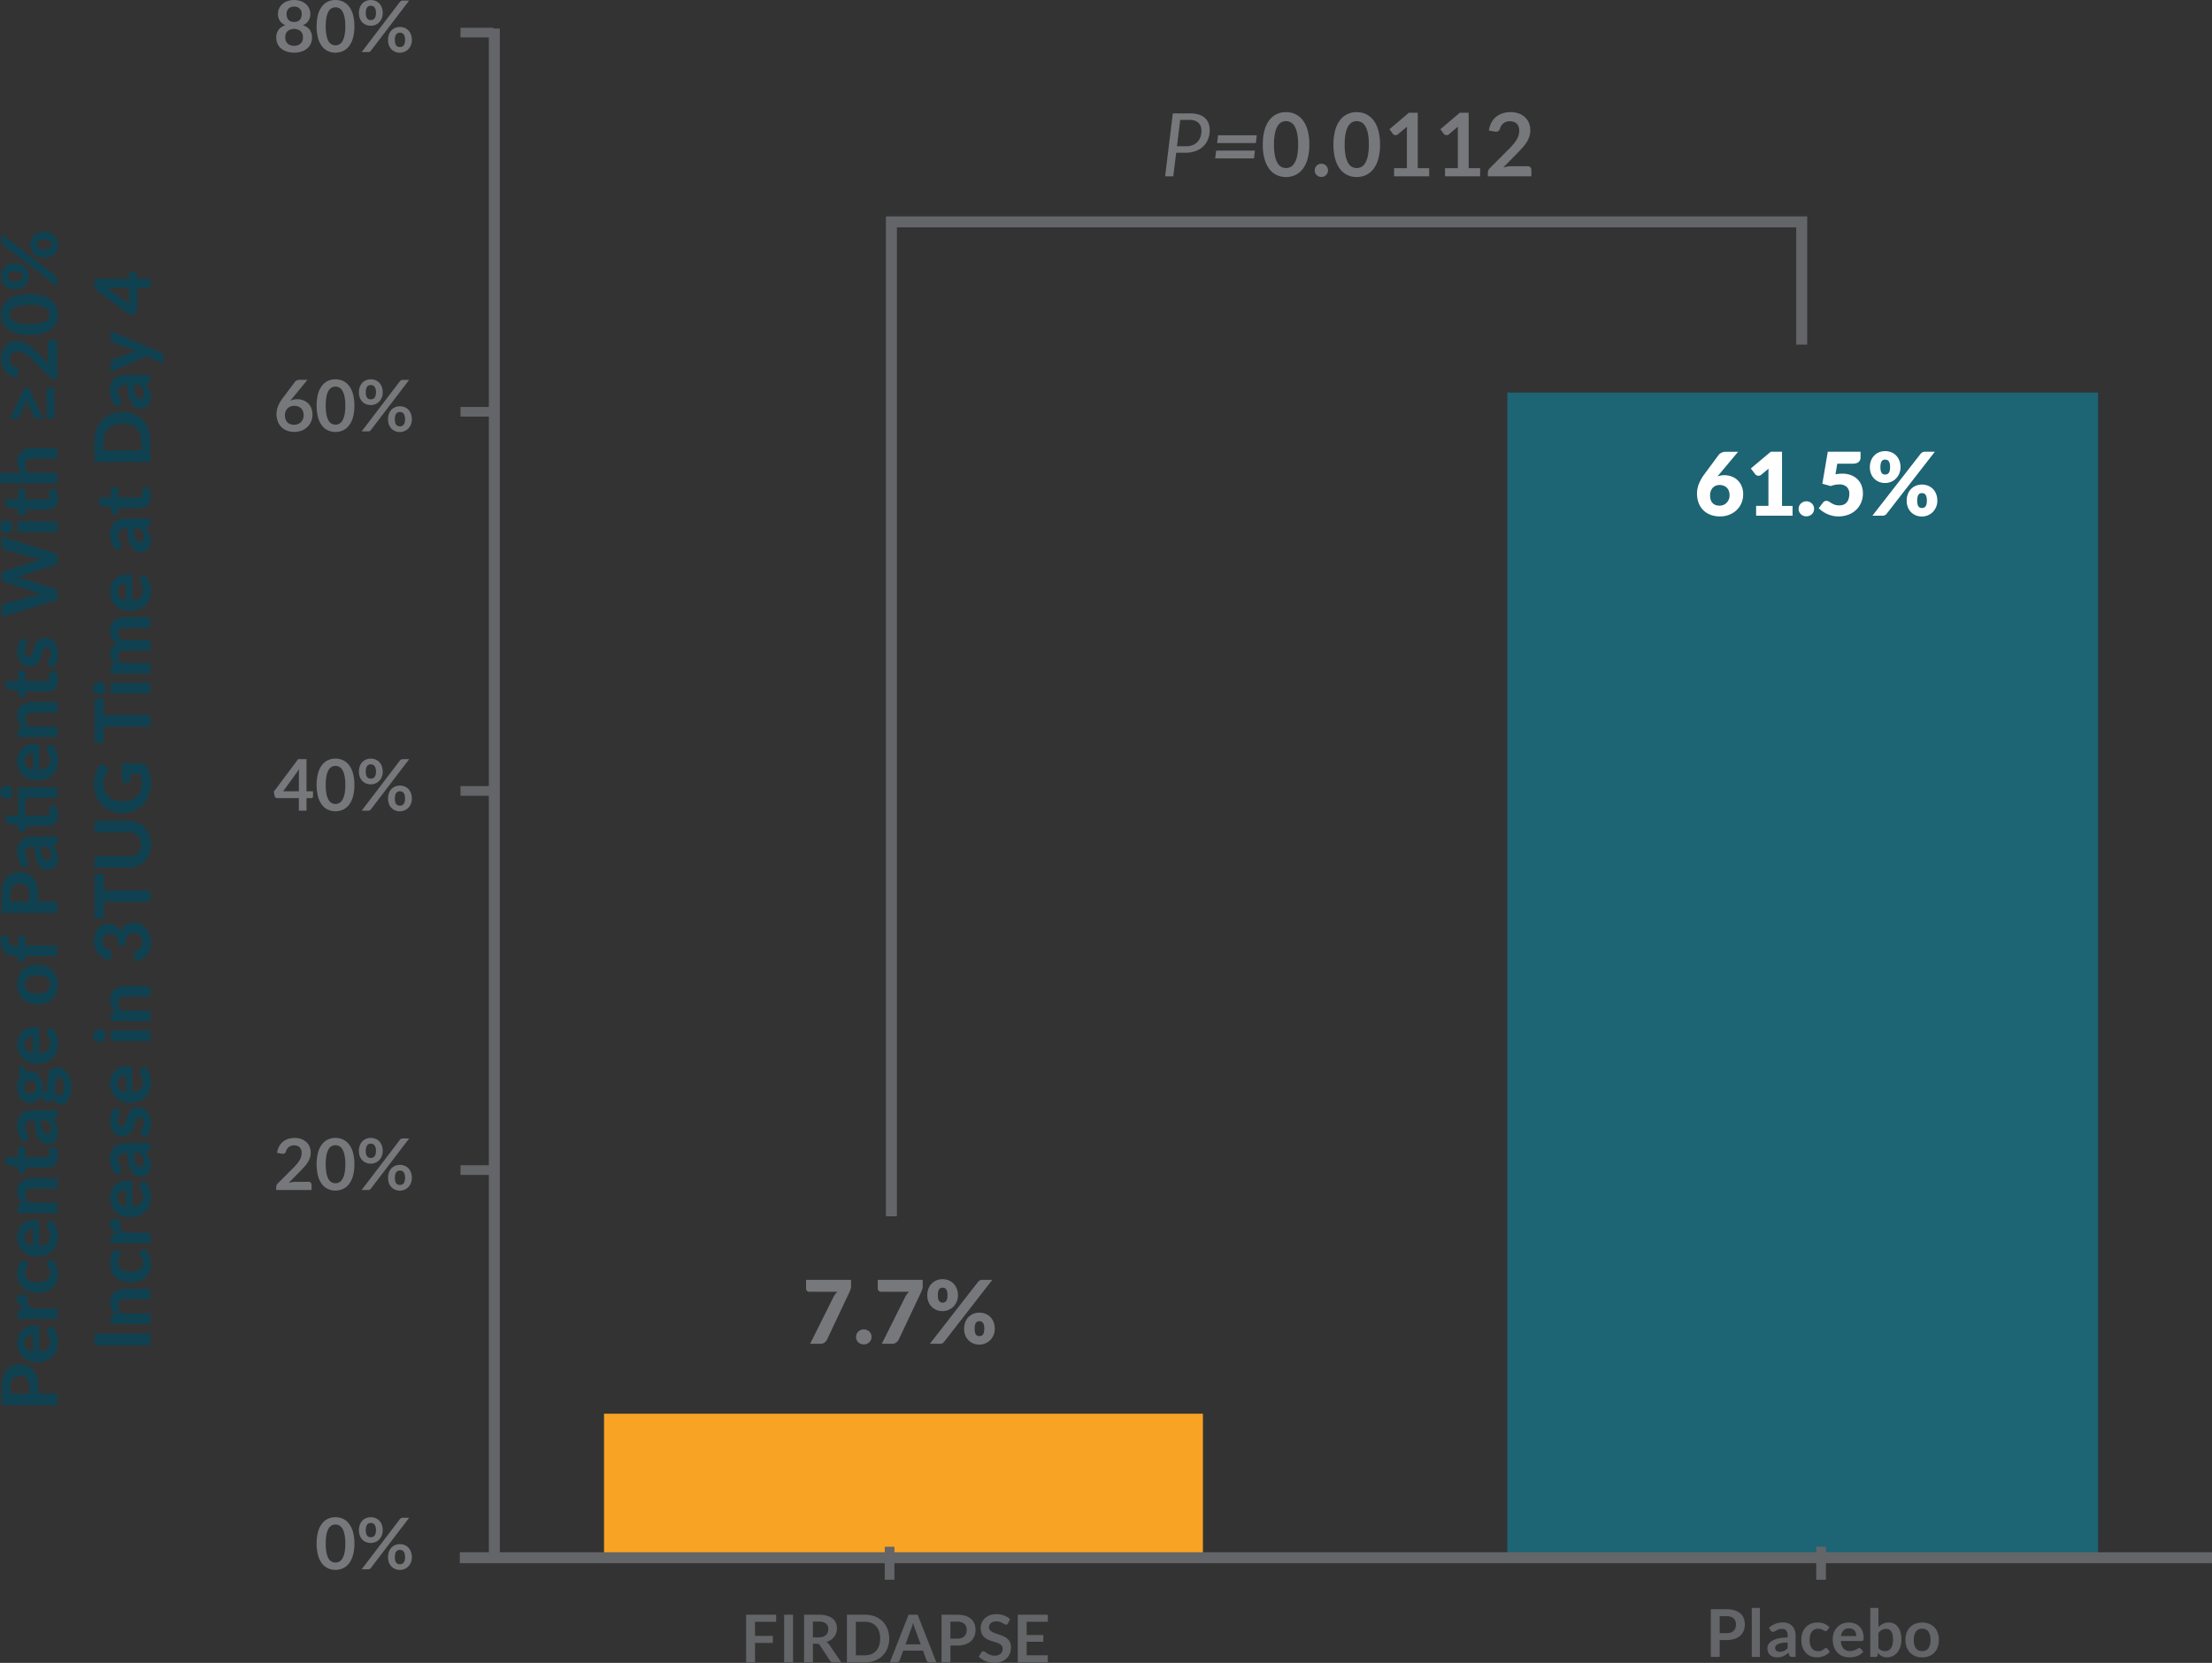 <svg xmlns="http://www.w3.org/2000/svg" width="402.965" height="303.005" viewBox="0 0 402.965 303.005">
  <rect x="0" y="0" width="402.965" height="303.005" fill="#333333" stroke="none"/>
  <g id="Group_4236" data-name="Group 4236" transform="translate(-181.535 -3617.349)">
    <g id="Group_4052" data-name="Group 4052" transform="translate(116.635 3520.687)">
      <g id="Layer_1" data-name="Layer 1" transform="translate(138.954 101.862)">
        <path id="Path_10433" data-name="Path 10433" d="M184.069,407.617V381.322h109.1v26.295" transform="translate(-148.086 -128.916)" fill="#f9a324"/>
        <path id="Path_10434" data-name="Path 10434" d="M361.1,393.084V180.711H468.712V393.084" transform="translate(-160.554 -114.383)" fill="#1d6474"/>
        <path id="Path_13777" data-name="Path 13777" d="M0,0H319.2" transform="translate(9.709 278.646)" fill="none" stroke="#636568" stroke-width="2"/>
        <line id="Line_163" data-name="Line 163" y1="278.646" transform="translate(16 0)" fill="none" stroke="#636568" stroke-miterlimit="10" stroke-width="2"/>
        <path id="Path_10435" data-name="Path 10435" d="M240.323,330.109v-181.2H406.155m-165.832,0H406.155v22.365" transform="translate(-151.986 -113.681)" fill="none" stroke="#636568" stroke-miterlimit="10" stroke-width="2"/>
      </g>
      <g id="Layer_2" data-name="Layer 2" transform="translate(57.998 96.662)">
        <g id="Group_1961" data-name="Group 1961" transform="translate(64.58 276.461)">
          <g id="Group_1960" data-name="Group 1960">
            <path id="Path_10504" data-name="Path 10504" d="M121.567,408.175a7.686,7.686,0,0,1-.262,2.132,4.362,4.362,0,0,1-.727,1.5,2.937,2.937,0,0,1-1.1.88,3.247,3.247,0,0,1-1.367.288,3.2,3.2,0,0,1-1.36-.288,2.921,2.921,0,0,1-1.087-.88,4.357,4.357,0,0,1-.722-1.5,8.9,8.9,0,0,1,0-4.268,4.358,4.358,0,0,1,.722-1.494,2.909,2.909,0,0,1,1.087-.879,3.2,3.2,0,0,1,1.36-.289,3.247,3.247,0,0,1,1.367.289,2.926,2.926,0,0,1,1.1.879,4.363,4.363,0,0,1,.727,1.494A7.68,7.68,0,0,1,121.567,408.175Zm-1.655,0a7.96,7.96,0,0,0-.149-1.688,3.4,3.4,0,0,0-.4-1.064,1.456,1.456,0,0,0-.574-.556,1.527,1.527,0,0,0-.676-.159,1.486,1.486,0,0,0-.665.159,1.44,1.44,0,0,0-.569.556,3.429,3.429,0,0,0-.392,1.064,9.8,9.8,0,0,0,0,3.376,3.427,3.427,0,0,0,.392,1.065,1.452,1.452,0,0,0,.569.556,1.485,1.485,0,0,0,.665.159,1.526,1.526,0,0,0,.676-.159,1.469,1.469,0,0,0,.574-.556,3.4,3.4,0,0,0,.4-1.065A7.96,7.96,0,0,0,119.913,408.175Z" transform="translate(-114.685 -403.377)" fill="#77787b"/>
            <path id="Path_10505" data-name="Path 10505" d="M127.331,405.754a2.482,2.482,0,0,1-.178.961,2.251,2.251,0,0,1-.478.73,2.034,2.034,0,0,1-.695.465,2.163,2.163,0,0,1-.824.162,2.265,2.265,0,0,1-.864-.162,1.954,1.954,0,0,1-.685-.465,2.164,2.164,0,0,1-.452-.73,2.708,2.708,0,0,1-.161-.961,2.86,2.86,0,0,1,.161-.987,2.185,2.185,0,0,1,.452-.747,1.979,1.979,0,0,1,.685-.47,2.216,2.216,0,0,1,.864-.166,2.24,2.24,0,0,1,.866.166,2,2,0,0,1,.691.47,2.151,2.151,0,0,1,.455.747A2.862,2.862,0,0,1,127.331,405.754Zm3.124-2.019a1,1,0,0,1,.2-.175.563.563,0,0,1,.321-.078h1.17l-6.974,9.148a.717.717,0,0,1-.2.173.569.569,0,0,1-.286.068h-1.195Zm-4.358,2.019a2.25,2.25,0,0,0-.074-.63,1.154,1.154,0,0,0-.2-.409.73.73,0,0,0-.3-.224.989.989,0,0,0-.366-.069.969.969,0,0,0-.365.069.684.684,0,0,0-.288.224,1.2,1.2,0,0,0-.191.409,2.327,2.327,0,0,0-.072.63,2.158,2.158,0,0,0,.072.607,1.119,1.119,0,0,0,.191.393.678.678,0,0,0,.288.215,1.044,1.044,0,0,0,.365.064,1.066,1.066,0,0,0,.366-.064.725.725,0,0,0,.3-.215,1.08,1.08,0,0,0,.2-.393A2.087,2.087,0,0,0,126.1,405.754Zm6.538,4.909a2.465,2.465,0,0,1-.178.961,2.251,2.251,0,0,1-.478.73,2.077,2.077,0,0,1-.695.467,2.112,2.112,0,0,1-.825.166,2.21,2.21,0,0,1-.863-.166,1.985,1.985,0,0,1-.685-.467,2.134,2.134,0,0,1-.452-.73,2.708,2.708,0,0,1-.162-.961,2.86,2.86,0,0,1,.162-.987,2.158,2.158,0,0,1,.452-.747,1.979,1.979,0,0,1,.685-.47,2.21,2.21,0,0,1,.863-.166,2.243,2.243,0,0,1,.867.166,1.973,1.973,0,0,1,.688.47,2.207,2.207,0,0,1,.455.747A2.8,2.8,0,0,1,132.636,410.663Zm-1.24,0a2.332,2.332,0,0,0-.071-.63,1.123,1.123,0,0,0-.2-.409.724.724,0,0,0-.3-.224.991.991,0,0,0-.367-.069.96.96,0,0,0-.363.069.708.708,0,0,0-.293.224,1.134,1.134,0,0,0-.191.409,2.5,2.5,0,0,0-.069.63,2.367,2.367,0,0,0,.069.61,1.067,1.067,0,0,0,.191.4.709.709,0,0,0,.293.214,1,1,0,0,0,.363.065,1.027,1.027,0,0,0,.367-.065.726.726,0,0,0,.3-.214,1.057,1.057,0,0,0,.2-.4A2.2,2.2,0,0,0,131.4,410.663Z" transform="translate(-115.287 -403.377)" fill="#77787b"/>
          </g>
        </g>
        <g id="Group_1963" data-name="Group 1963" transform="translate(57.218 207.346)">
          <g id="Group_1962" data-name="Group 1962">
            <path id="Path_10506" data-name="Path 10506" d="M112.624,336.863a.571.571,0,0,1,.412.146.512.512,0,0,1,.152.386v.961h-6.44v-.532a.957.957,0,0,1,.068-.34.891.891,0,0,1,.217-.322l2.85-2.857q.358-.363.64-.695a4.508,4.508,0,0,0,.471-.656,3.153,3.153,0,0,0,.288-.659,2.439,2.439,0,0,0,.1-.7,1.665,1.665,0,0,0-.1-.594,1.176,1.176,0,0,0-.275-.431,1.149,1.149,0,0,0-.429-.264,1.682,1.682,0,0,0-.561-.087,1.642,1.642,0,0,0-.529.081,1.44,1.44,0,0,0-.75.568,1.51,1.51,0,0,0-.195.429.713.713,0,0,1-.286.4.805.805,0,0,1-.506.046l-.845-.15a3.473,3.473,0,0,1,.378-1.185,2.835,2.835,0,0,1,.7-.851,2.867,2.867,0,0,1,.961-.513,3.817,3.817,0,0,1,1.166-.172,3.524,3.524,0,0,1,1.188.191,2.672,2.672,0,0,1,.921.543,2.452,2.452,0,0,1,.6.843,2.714,2.714,0,0,1,.214,1.1,2.944,2.944,0,0,1-.152.961,3.961,3.961,0,0,1-.41.844,5.569,5.569,0,0,1-.6.779q-.344.376-.72.766l-2.118,2.161a4.857,4.857,0,0,1,.608-.139,3.62,3.62,0,0,1,.574-.048Z" transform="translate(-106.748 -328.864)" fill="#77787b"/>
            <path id="Path_10507" data-name="Path 10507" d="M121.567,333.662a7.684,7.684,0,0,1-.262,2.132,4.366,4.366,0,0,1-.727,1.5,2.935,2.935,0,0,1-1.1.879,3.247,3.247,0,0,1-1.367.289,3.2,3.2,0,0,1-1.36-.289,2.918,2.918,0,0,1-1.087-.879,4.361,4.361,0,0,1-.722-1.5,8.9,8.9,0,0,1,0-4.268,4.344,4.344,0,0,1,.722-1.493,2.911,2.911,0,0,1,1.087-.88,3.2,3.2,0,0,1,1.36-.288,3.247,3.247,0,0,1,1.367.288,2.927,2.927,0,0,1,1.1.88,4.349,4.349,0,0,1,.727,1.493A7.681,7.681,0,0,1,121.567,333.662Zm-1.655,0a7.968,7.968,0,0,0-.149-1.689,3.4,3.4,0,0,0-.4-1.064,1.462,1.462,0,0,0-.574-.556,1.526,1.526,0,0,0-.676-.16,1.485,1.485,0,0,0-.665.16,1.445,1.445,0,0,0-.569.556,3.427,3.427,0,0,0-.392,1.064,9.8,9.8,0,0,0,0,3.376,3.425,3.425,0,0,0,.392,1.065,1.439,1.439,0,0,0,.569.556,1.485,1.485,0,0,0,.665.159,1.526,1.526,0,0,0,.676-.159,1.456,1.456,0,0,0,.574-.556,3.394,3.394,0,0,0,.4-1.065A7.956,7.956,0,0,0,119.913,333.662Z" transform="translate(-107.323 -328.864)" fill="#77787b"/>
            <path id="Path_10508" data-name="Path 10508" d="M127.331,331.24a2.478,2.478,0,0,1-.178.961,2.255,2.255,0,0,1-.478.731,2.061,2.061,0,0,1-.695.465,2.161,2.161,0,0,1-.824.161,2.264,2.264,0,0,1-.864-.161,1.979,1.979,0,0,1-.685-.465,2.168,2.168,0,0,1-.452-.731,2.7,2.7,0,0,1-.161-.961,2.855,2.855,0,0,1,.161-.986,2.181,2.181,0,0,1,.452-.748,1.981,1.981,0,0,1,.685-.47,2.215,2.215,0,0,1,.864-.165,2.239,2.239,0,0,1,.866.165,2,2,0,0,1,.691.47,2.147,2.147,0,0,1,.455.748A2.856,2.856,0,0,1,127.331,331.24Zm3.124-2.018a1.011,1.011,0,0,1,.2-.176.564.564,0,0,1,.321-.078h1.17l-6.974,9.148a.7.7,0,0,1-.2.172.559.559,0,0,1-.286.068h-1.195ZM126.1,331.24a2.244,2.244,0,0,0-.074-.629,1.151,1.151,0,0,0-.2-.41.739.739,0,0,0-.3-.224.991.991,0,0,0-.366-.068.971.971,0,0,0-.365.068.692.692,0,0,0-.288.224,1.194,1.194,0,0,0-.191.41,2.321,2.321,0,0,0-.072.629,2.165,2.165,0,0,0,.072.608,1.121,1.121,0,0,0,.191.392.679.679,0,0,0,.288.215,1.025,1.025,0,0,0,.365.064,1.047,1.047,0,0,0,.366-.064.726.726,0,0,0,.3-.215,1.083,1.083,0,0,0,.2-.392A2.093,2.093,0,0,0,126.1,331.24Zm6.538,4.909a2.461,2.461,0,0,1-.178.961,2.256,2.256,0,0,1-.478.731,2.15,2.15,0,0,1-1.519.633,2.194,2.194,0,0,1-.863-.166,2,2,0,0,1-.685-.467,2.139,2.139,0,0,1-.452-.731,2.7,2.7,0,0,1-.162-.961,2.854,2.854,0,0,1,.162-.986,2.153,2.153,0,0,1,.452-.748,1.98,1.98,0,0,1,.685-.47,2.21,2.21,0,0,1,.863-.165,2.243,2.243,0,0,1,.867.165,1.974,1.974,0,0,1,.688.47,2.2,2.2,0,0,1,.455.748A2.791,2.791,0,0,1,132.636,336.149Zm-1.24,0a2.325,2.325,0,0,0-.071-.629,1.119,1.119,0,0,0-.2-.41.733.733,0,0,0-.3-.224.991.991,0,0,0-.367-.068.96.96,0,0,0-.363.068.717.717,0,0,0-.293.224,1.131,1.131,0,0,0-.191.41,2.5,2.5,0,0,0-.069.629,2.361,2.361,0,0,0,.069.61,1.059,1.059,0,0,0,.191.4.7.7,0,0,0,.293.215.994.994,0,0,0,.363.064,1.027,1.027,0,0,0,.367-.064.719.719,0,0,0,.3-.215,1.049,1.049,0,0,0,.2-.4A2.2,2.2,0,0,0,131.4,336.149Z" transform="translate(-107.925 -328.865)" fill="#77787b"/>
          </g>
        </g>
        <g id="Group_1965" data-name="Group 1965" transform="translate(56.776 138.231)">
          <g id="Group_1964" data-name="Group 1964">
            <path id="Path_10509" data-name="Path 10509" d="M113.42,260.312v.928a.324.324,0,0,1-.084.224.3.3,0,0,1-.24.094h-.856v2.292h-1.4v-2.292h-3.962a.453.453,0,0,1-.441-.351l-.17-.812,4.448-5.94h1.52v5.856Zm-2.577,0v-3.071a8.753,8.753,0,0,1,.058-.961l-2.914,4.032Z" transform="translate(-106.271 -254.359)" fill="#77787b"/>
            <path id="Path_10510" data-name="Path 10510" d="M121.567,259.148a7.7,7.7,0,0,1-.262,2.133,4.364,4.364,0,0,1-.727,1.5,2.927,2.927,0,0,1-1.1.879,3.248,3.248,0,0,1-1.367.289,3.205,3.205,0,0,1-1.36-.289,2.91,2.91,0,0,1-1.087-.879,4.359,4.359,0,0,1-.722-1.5,8.9,8.9,0,0,1,0-4.269,4.366,4.366,0,0,1,.722-1.494,2.927,2.927,0,0,1,1.087-.879,3.218,3.218,0,0,1,1.36-.288,3.261,3.261,0,0,1,1.367.288,2.943,2.943,0,0,1,1.1.879,4.371,4.371,0,0,1,.727,1.494A7.675,7.675,0,0,1,121.567,259.148Zm-1.655,0a7.95,7.95,0,0,0-.149-1.687,3.393,3.393,0,0,0-.4-1.065,1.463,1.463,0,0,0-.574-.556,1.526,1.526,0,0,0-.676-.159,1.485,1.485,0,0,0-.665.159,1.446,1.446,0,0,0-.569.556,3.425,3.425,0,0,0-.392,1.065,9.79,9.79,0,0,0,0,3.375,3.441,3.441,0,0,0,.392,1.066,1.446,1.446,0,0,0,.569.554,1.462,1.462,0,0,0,.665.16,1.5,1.5,0,0,0,.676-.16,1.463,1.463,0,0,0,.574-.554,3.409,3.409,0,0,0,.4-1.066A7.953,7.953,0,0,0,119.913,259.148Z" transform="translate(-106.881 -254.351)" fill="#77787b"/>
            <path id="Path_10511" data-name="Path 10511" d="M127.331,256.728a2.477,2.477,0,0,1-.178.96,2.255,2.255,0,0,1-.478.731,2.044,2.044,0,0,1-.695.464,2.146,2.146,0,0,1-.824.163,2.248,2.248,0,0,1-.864-.163,1.964,1.964,0,0,1-.685-.464,2.168,2.168,0,0,1-.452-.731,2.7,2.7,0,0,1-.161-.96,2.856,2.856,0,0,1,.161-.987,2.182,2.182,0,0,1,.452-.748,1.993,1.993,0,0,1,.685-.47,2.215,2.215,0,0,1,.864-.166,2.239,2.239,0,0,1,.866.166,2.016,2.016,0,0,1,.691.47,2.147,2.147,0,0,1,.455.748A2.858,2.858,0,0,1,127.331,256.728Zm3.124-2.02a1.066,1.066,0,0,1,.2-.175.564.564,0,0,1,.321-.078h1.17l-6.974,9.149a.727.727,0,0,1-.2.171.551.551,0,0,1-.286.069h-1.195Zm-4.358,2.02a2.261,2.261,0,0,0-.074-.631,1.155,1.155,0,0,0-.2-.409.739.739,0,0,0-.3-.224.989.989,0,0,0-.366-.068.969.969,0,0,0-.365.068.692.692,0,0,0-.288.224,1.2,1.2,0,0,0-.191.409,2.339,2.339,0,0,0-.072.631,2.162,2.162,0,0,0,.072.607,1.121,1.121,0,0,0,.191.392.683.683,0,0,0,.288.214,1,1,0,0,0,.365.066,1.025,1.025,0,0,0,.366-.066.73.73,0,0,0,.3-.214,1.083,1.083,0,0,0,.2-.392A2.091,2.091,0,0,0,126.1,256.728Zm6.538,4.909a2.463,2.463,0,0,1-.178.96,2.255,2.255,0,0,1-.478.731,2.14,2.14,0,0,1-1.519.633,2.21,2.21,0,0,1-.863-.165,2.012,2.012,0,0,1-.685-.468,2.139,2.139,0,0,1-.452-.731,2.706,2.706,0,0,1-.162-.96,2.861,2.861,0,0,1,.162-.988,2.149,2.149,0,0,1,.452-.747,1.993,1.993,0,0,1,.685-.47,2.193,2.193,0,0,1,.863-.166,2.225,2.225,0,0,1,.867.166,1.987,1.987,0,0,1,.688.47,2.2,2.2,0,0,1,.455.747A2.8,2.8,0,0,1,132.636,261.636Zm-1.24,0a2.344,2.344,0,0,0-.071-.631,1.121,1.121,0,0,0-.2-.409.733.733,0,0,0-.3-.224.99.99,0,0,0-.367-.068.959.959,0,0,0-.363.068.717.717,0,0,0-.293.224,1.133,1.133,0,0,0-.191.409,2.517,2.517,0,0,0-.069.631,2.364,2.364,0,0,0,.069.609,1.072,1.072,0,0,0,.191.4.7.7,0,0,0,.293.213.994.994,0,0,0,.363.065,1.026,1.026,0,0,0,.367-.065.715.715,0,0,0,.3-.213,1.061,1.061,0,0,0,.2-.4A2.2,2.2,0,0,0,131.4,261.636Z" transform="translate(-107.483 -254.351)" fill="#77787b"/>
          </g>
        </g>
        <g id="Group_1967" data-name="Group 1967" transform="translate(57.269 69.115)">
          <g id="Group_1966" data-name="Group 1966" transform="translate(0 0)">
            <path id="Path_10512" data-name="Path 10512" d="M109.648,183.358l-.326.4a2.712,2.712,0,0,1,.588-.212,2.969,2.969,0,0,1,.678-.074,3.12,3.12,0,0,1,1.035.175,2.51,2.51,0,0,1,.888.529,2.651,2.651,0,0,1,.617.88,3,3,0,0,1,.234,1.227,3.167,3.167,0,0,1-.24,1.23,3.032,3.032,0,0,1-.676,1,3.129,3.129,0,0,1-1.049.675,3.875,3.875,0,0,1-2.7.007,2.865,2.865,0,0,1-1.666-1.711,3.885,3.885,0,0,1-.224-1.347,3.762,3.762,0,0,1,.27-1.361,6.121,6.121,0,0,1,.835-1.451l2.24-3.006a.923.923,0,0,1,.34-.266,1.147,1.147,0,0,1,.517-.11h1.428Zm.363,4.772a1.87,1.87,0,0,0,.7-.13,1.622,1.622,0,0,0,.552-.364,1.68,1.68,0,0,0,.36-.548,1.79,1.79,0,0,0,.13-.685,2,2,0,0,0-.123-.724,1.535,1.535,0,0,0-.351-.545,1.5,1.5,0,0,0-.545-.34,2.014,2.014,0,0,0-.7-.117,1.774,1.774,0,0,0-.695.13,1.557,1.557,0,0,0-.533.36,1.669,1.669,0,0,0-.344.545,1.839,1.839,0,0,0-.123.679,2.208,2.208,0,0,0,.108.711,1.5,1.5,0,0,0,.317.549,1.446,1.446,0,0,0,.523.353A1.9,1.9,0,0,0,110.011,188.13Z" transform="translate(-106.803 -179.845)" fill="#77787b"/>
            <path id="Path_10513" data-name="Path 10513" d="M121.567,184.635a7.692,7.692,0,0,1-.262,2.132,4.369,4.369,0,0,1-.727,1.5,2.925,2.925,0,0,1-1.1.879,3.248,3.248,0,0,1-1.367.289,3.2,3.2,0,0,1-1.36-.289,2.909,2.909,0,0,1-1.087-.879,4.364,4.364,0,0,1-.722-1.5,8.9,8.9,0,0,1,0-4.269,4.352,4.352,0,0,1,.722-1.493,2.921,2.921,0,0,1,1.087-.88,3.218,3.218,0,0,1,1.36-.288,3.261,3.261,0,0,1,1.367.288,2.937,2.937,0,0,1,1.1.88,4.357,4.357,0,0,1,.727,1.493A7.683,7.683,0,0,1,121.567,184.635Zm-1.655,0a7.954,7.954,0,0,0-.149-1.688,3.4,3.4,0,0,0-.4-1.065,1.47,1.47,0,0,0-.574-.556,1.526,1.526,0,0,0-.676-.159,1.485,1.485,0,0,0-.665.159,1.453,1.453,0,0,0-.569.556,3.435,3.435,0,0,0-.392,1.065,9.8,9.8,0,0,0,0,3.376,3.434,3.434,0,0,0,.392,1.065,1.443,1.443,0,0,0,.569.555,1.474,1.474,0,0,0,.665.16,1.514,1.514,0,0,0,.676-.16,1.46,1.46,0,0,0,.574-.555,3.4,3.4,0,0,0,.4-1.065A7.96,7.96,0,0,0,119.913,184.635Z" transform="translate(-107.374 -179.837)" fill="#77787b"/>
            <path id="Path_10514" data-name="Path 10514" d="M127.331,182.214a2.481,2.481,0,0,1-.178.961,2.25,2.25,0,0,1-.478.73,2.059,2.059,0,0,1-.695.465,2.163,2.163,0,0,1-.824.162,2.265,2.265,0,0,1-.864-.162,1.978,1.978,0,0,1-.685-.465,2.163,2.163,0,0,1-.452-.73,2.708,2.708,0,0,1-.161-.961,2.856,2.856,0,0,1,.161-.987,2.177,2.177,0,0,1,.452-.747,2,2,0,0,1,.685-.471,2.215,2.215,0,0,1,.864-.165,2.239,2.239,0,0,1,.866.165,2.018,2.018,0,0,1,.691.471,2.142,2.142,0,0,1,.455.747A2.858,2.858,0,0,1,127.331,182.214Zm3.124-2.019a1,1,0,0,1,.2-.175.564.564,0,0,1,.321-.078h1.17l-6.974,9.149a.714.714,0,0,1-.2.172.559.559,0,0,1-.286.069h-1.195Zm-4.358,2.019a2.25,2.25,0,0,0-.074-.63,1.155,1.155,0,0,0-.2-.409.733.733,0,0,0-.3-.224.989.989,0,0,0-.366-.068.969.969,0,0,0-.365.068.687.687,0,0,0-.288.224,1.2,1.2,0,0,0-.191.409,2.327,2.327,0,0,0-.072.63,2.162,2.162,0,0,0,.072.607,1.119,1.119,0,0,0,.191.393.684.684,0,0,0,.288.214,1.025,1.025,0,0,0,.365.065,1.046,1.046,0,0,0,.366-.065.732.732,0,0,0,.3-.214,1.081,1.081,0,0,0,.2-.393A2.091,2.091,0,0,0,126.1,182.214Zm6.538,4.909a2.464,2.464,0,0,1-.178.961,2.25,2.25,0,0,1-.478.73,2.146,2.146,0,0,1-1.519.634,2.21,2.21,0,0,1-.863-.166,2.01,2.01,0,0,1-.685-.467,2.134,2.134,0,0,1-.452-.73,2.708,2.708,0,0,1-.162-.961,2.856,2.856,0,0,1,.162-.987,2.148,2.148,0,0,1,.452-.747,1.994,1.994,0,0,1,.685-.471,2.21,2.21,0,0,1,.863-.165,2.243,2.243,0,0,1,.867.165,1.988,1.988,0,0,1,.688.471,2.2,2.2,0,0,1,.455.747A2.792,2.792,0,0,1,132.636,187.123Zm-1.24,0a2.332,2.332,0,0,0-.071-.63,1.122,1.122,0,0,0-.2-.409.727.727,0,0,0-.3-.224.99.99,0,0,0-.367-.068.959.959,0,0,0-.363.068.711.711,0,0,0-.293.224,1.133,1.133,0,0,0-.191.409,2.5,2.5,0,0,0-.069.63,2.372,2.372,0,0,0,.069.61,1.074,1.074,0,0,0,.191.4.709.709,0,0,0,.293.214,1,1,0,0,0,.363.065,1.027,1.027,0,0,0,.367-.065.726.726,0,0,0,.3-.214,1.064,1.064,0,0,0,.2-.4A2.209,2.209,0,0,0,131.4,187.123Z" transform="translate(-107.976 -179.838)" fill="#77787b"/>
          </g>
        </g>
        <g id="Group_1969" data-name="Group 1969" transform="translate(57.23)">
          <g id="Group_1968" data-name="Group 1968">
            <path id="Path_10515" data-name="Path 10515" d="M111.6,109.921a2.4,2.4,0,0,1,1.266.853,2.362,2.362,0,0,1,.41,1.406,2.624,2.624,0,0,1-.237,1.13,2.467,2.467,0,0,1-.666.864,3.06,3.06,0,0,1-1.029.551,4.623,4.623,0,0,1-2.656,0,3.065,3.065,0,0,1-1.03-.551,2.475,2.475,0,0,1-.665-.864,2.624,2.624,0,0,1-.237-1.13,2.362,2.362,0,0,1,.41-1.406,2.4,2.4,0,0,1,1.265-.853,2.186,2.186,0,0,1-1.023-.812,2.456,2.456,0,0,1-.122-2.26,2.431,2.431,0,0,1,.608-.8,2.818,2.818,0,0,1,.931-.532,3.81,3.81,0,0,1,2.383,0,2.818,2.818,0,0,1,.931.532,2.443,2.443,0,0,1,.608.8,2.3,2.3,0,0,1,.218.993,2.27,2.27,0,0,1-.342,1.266A2.174,2.174,0,0,1,111.6,109.921Zm-1.584,3.746a1.937,1.937,0,0,0,.695-.114,1.428,1.428,0,0,0,.5-.315,1.29,1.29,0,0,0,.308-.48,1.7,1.7,0,0,0,.1-.6,1.512,1.512,0,0,0-.429-1.169,1.957,1.957,0,0,0-2.363,0,1.512,1.512,0,0,0-.428,1.169,1.725,1.725,0,0,0,.1.6,1.28,1.28,0,0,0,.309.48,1.415,1.415,0,0,0,.5.315A1.944,1.944,0,0,0,110.02,113.667Zm0-7.137a1.579,1.579,0,0,0-.617.111,1.229,1.229,0,0,0-.431.295,1.16,1.16,0,0,0-.253.425,1.558,1.558,0,0,0-.081.506,2.148,2.148,0,0,0,.068.543,1.253,1.253,0,0,0,.23.467,1.157,1.157,0,0,0,.429.328,1.8,1.8,0,0,0,1.312,0,1.158,1.158,0,0,0,.429-.328,1.242,1.242,0,0,0,.231-.467,2.148,2.148,0,0,0,.068-.543,1.512,1.512,0,0,0-.084-.506,1.188,1.188,0,0,0-.682-.72A1.576,1.576,0,0,0,110.02,106.531Z" transform="translate(-106.761 -105.324)" fill="#77787b"/>
            <path id="Path_10516" data-name="Path 10516" d="M121.567,110.122a7.7,7.7,0,0,1-.262,2.132,4.369,4.369,0,0,1-.727,1.5,2.944,2.944,0,0,1-1.1.879,3.247,3.247,0,0,1-1.367.288,3.2,3.2,0,0,1-1.36-.288,2.927,2.927,0,0,1-1.087-.879,4.364,4.364,0,0,1-.722-1.5,8.9,8.9,0,0,1,0-4.269,4.366,4.366,0,0,1,.722-1.494,2.927,2.927,0,0,1,1.087-.879,3.218,3.218,0,0,1,1.36-.288,3.262,3.262,0,0,1,1.367.288,2.944,2.944,0,0,1,1.1.879,4.371,4.371,0,0,1,.727,1.494A7.682,7.682,0,0,1,121.567,110.122Zm-1.655,0a7.954,7.954,0,0,0-.149-1.688,3.394,3.394,0,0,0-.4-1.065,1.463,1.463,0,0,0-.574-.556,1.526,1.526,0,0,0-.676-.159,1.485,1.485,0,0,0-.665.159,1.446,1.446,0,0,0-.569.556,3.426,3.426,0,0,0-.392,1.065,9.791,9.791,0,0,0,0,3.375,3.441,3.441,0,0,0,.392,1.066,1.443,1.443,0,0,0,.569.555,1.474,1.474,0,0,0,.665.159,1.514,1.514,0,0,0,.676-.159,1.46,1.46,0,0,0,.574-.555,3.409,3.409,0,0,0,.4-1.066A7.95,7.95,0,0,0,119.913,110.122Z" transform="translate(-107.335 -105.324)" fill="#77787b"/>
            <path id="Path_10517" data-name="Path 10517" d="M127.331,107.7a2.473,2.473,0,0,1-.178.96,2.255,2.255,0,0,1-.478.731,2.043,2.043,0,0,1-.695.464,2.146,2.146,0,0,1-.824.163,2.248,2.248,0,0,1-.864-.163,1.963,1.963,0,0,1-.685-.464,2.167,2.167,0,0,1-.452-.731,2.7,2.7,0,0,1-.161-.96,2.856,2.856,0,0,1,.161-.987,2.169,2.169,0,0,1,.452-.747,1.982,1.982,0,0,1,.685-.471,2.214,2.214,0,0,1,.864-.165,2.238,2.238,0,0,1,.866.165,2,2,0,0,1,.691.471,2.134,2.134,0,0,1,.455.747A2.858,2.858,0,0,1,127.331,107.7Zm3.124-2.02a1.03,1.03,0,0,1,.2-.174.557.557,0,0,1,.321-.078h1.17l-6.974,9.148a.714.714,0,0,1-.2.172.559.559,0,0,1-.286.069h-1.195ZM126.1,107.7a2.25,2.25,0,0,0-.074-.63,1.139,1.139,0,0,0-.2-.409.733.733,0,0,0-.3-.224.989.989,0,0,0-.366-.068.969.969,0,0,0-.365.068.686.686,0,0,0-.288.224,1.182,1.182,0,0,0-.191.409,2.328,2.328,0,0,0-.072.63,2.162,2.162,0,0,0,.072.607,1.122,1.122,0,0,0,.191.392.678.678,0,0,0,.288.215,1.025,1.025,0,0,0,.365.065,1.047,1.047,0,0,0,.366-.065.725.725,0,0,0,.3-.215,1.084,1.084,0,0,0,.2-.392A2.091,2.091,0,0,0,126.1,107.7Zm6.538,4.909a2.457,2.457,0,0,1-.178.96,2.255,2.255,0,0,1-.478.731,2.146,2.146,0,0,1-1.519.634,2.21,2.21,0,0,1-.863-.166,2.011,2.011,0,0,1-.685-.467,2.139,2.139,0,0,1-.452-.731,2.7,2.7,0,0,1-.162-.96,2.856,2.856,0,0,1,.162-.987,2.14,2.14,0,0,1,.452-.747,1.982,1.982,0,0,1,.685-.471,2.21,2.21,0,0,1,.863-.165,2.243,2.243,0,0,1,.867.165,1.976,1.976,0,0,1,.688.471,2.189,2.189,0,0,1,.455.747A2.793,2.793,0,0,1,132.636,112.61Zm-1.24,0a2.332,2.332,0,0,0-.071-.63,1.107,1.107,0,0,0-.2-.409.727.727,0,0,0-.3-.224.99.99,0,0,0-.367-.068.959.959,0,0,0-.363.068.711.711,0,0,0-.293.224,1.119,1.119,0,0,0-.191.409,2.5,2.5,0,0,0-.069.63,2.359,2.359,0,0,0,.069.609,1.071,1.071,0,0,0,.191.4.709.709,0,0,0,.293.214,1,1,0,0,0,.363.064,1.027,1.027,0,0,0,.367-.064.726.726,0,0,0,.3-.214,1.061,1.061,0,0,0,.2-.4A2.2,2.2,0,0,0,131.4,112.61Z" transform="translate(-107.937 -105.325)" fill="#77787b"/>
          </g>
        </g>
        <line id="Line_182" data-name="Line 182" x2="6.018" transform="translate(90.789 5.943)" fill="none" stroke="#636568" stroke-miterlimit="10" stroke-width="1.763"/>
        <line id="Line_182-2" data-name="Line 182" x2="6.018" transform="translate(90.789 75.032)" fill="none" stroke="#636568" stroke-miterlimit="10" stroke-width="1.763"/>
        <line id="Line_182-3" data-name="Line 182" x2="6.018" transform="translate(90.789 144.121)" fill="none" stroke="#636568" stroke-miterlimit="10" stroke-width="1.763"/>
        <line id="Line_182-4" data-name="Line 182" x2="6.018" transform="translate(90.789 213.21)" fill="none" stroke="#636568" stroke-miterlimit="10" stroke-width="1.763"/>
        <line id="Line_179" data-name="Line 179" y1="6.018" transform="translate(168.958 281.842)" fill="none" stroke="#636568" stroke-miterlimit="10" stroke-width="1.763"/>
        <line id="Line_179-2" data-name="Line 179" y1="6.018" transform="translate(338.649 281.842)" fill="none" stroke="#636568" stroke-miterlimit="10" stroke-width="1.763"/>
      </g>
      <g id="Group_4221" data-name="Group 4221" transform="translate(166.24 462.792)">
        <path id="Path_14448" data-name="Path 14448" d="M2.928-4.3,2.4,0H.912l1.4-11.464h3.16a5.194,5.194,0,0,1,1.584.216,2.945,2.945,0,0,1,1.108.616,2.511,2.511,0,0,1,.652.96,3.443,3.443,0,0,1,.216,1.248,4.515,4.515,0,0,1-.3,1.66,3.61,3.61,0,0,1-.86,1.3,3.966,3.966,0,0,1-1.392.852A5.4,5.4,0,0,1,4.592-4.3Zm.736-5.984-.592,4.8H4.736a3.214,3.214,0,0,0,1.2-.208,2.416,2.416,0,0,0,.872-.58,2.491,2.491,0,0,0,.536-.888,3.324,3.324,0,0,0,.184-1.124,2.388,2.388,0,0,0-.136-.832,1.643,1.643,0,0,0-.408-.628,1.817,1.817,0,0,0-.688-.4,3.036,3.036,0,0,0-.968-.14Zm6.544,5.6h7.064L17.1-3.272H10.032Zm.352-2.8h7.048l-.16,1.424H10.384Zm16.624,1.7a9.479,9.479,0,0,1-.324,2.628,5.383,5.383,0,0,1-.9,1.844A3.623,3.623,0,0,1,24.612-.228a4.007,4.007,0,0,1-1.684.356,3.953,3.953,0,0,1-1.676-.356,3.608,3.608,0,0,1-1.34-1.084,5.377,5.377,0,0,1-.888-1.844,9.591,9.591,0,0,1-.32-2.628,9.581,9.581,0,0,1,.32-2.632,5.379,5.379,0,0,1,.888-1.84,3.608,3.608,0,0,1,1.34-1.084,3.953,3.953,0,0,1,1.676-.356,4.007,4.007,0,0,1,1.684.356,3.623,3.623,0,0,1,1.352,1.084,5.386,5.386,0,0,1,.9,1.84A9.469,9.469,0,0,1,27.184-5.784Zm-2.04,0a9.781,9.781,0,0,0-.184-2.08,4.184,4.184,0,0,0-.492-1.312,1.8,1.8,0,0,0-.708-.684,1.869,1.869,0,0,0-.832-.2,1.827,1.827,0,0,0-.82.2,1.779,1.779,0,0,0-.7.684,4.193,4.193,0,0,0-.484,1.312,9.991,9.991,0,0,0-.18,2.08,9.991,9.991,0,0,0,.18,2.08,4.193,4.193,0,0,0,.484,1.312,1.779,1.779,0,0,0,.7.684,1.827,1.827,0,0,0,.82.2,1.869,1.869,0,0,0,.832-.2,1.8,1.8,0,0,0,.708-.684A4.184,4.184,0,0,0,24.96-3.7,9.781,9.781,0,0,0,25.144-5.784Zm3.024,4.7a1.23,1.23,0,0,1,.092-.472,1.128,1.128,0,0,1,.256-.384A1.26,1.26,0,0,1,28.9-2.2a1.206,1.206,0,0,1,.48-.1,1.186,1.186,0,0,1,.472.1,1.211,1.211,0,0,1,.384.256,1.211,1.211,0,0,1,.256.384,1.186,1.186,0,0,1,.1.472,1.177,1.177,0,0,1-.1.476,1.223,1.223,0,0,1-.256.38,1.158,1.158,0,0,1-.384.252,1.23,1.23,0,0,1-.472.092A1.251,1.251,0,0,1,28.9.02a1.2,1.2,0,0,1-.388-.252,1.137,1.137,0,0,1-.256-.38A1.221,1.221,0,0,1,28.168-1.088Zm11.9-4.7a9.479,9.479,0,0,1-.324,2.628,5.384,5.384,0,0,1-.9,1.844A3.623,3.623,0,0,1,37.492-.228a4.007,4.007,0,0,1-1.684.356,3.953,3.953,0,0,1-1.676-.356,3.608,3.608,0,0,1-1.34-1.084A5.377,5.377,0,0,1,31.9-3.156a9.591,9.591,0,0,1-.32-2.628,9.581,9.581,0,0,1,.32-2.632,5.379,5.379,0,0,1,.888-1.84,3.608,3.608,0,0,1,1.34-1.084,3.953,3.953,0,0,1,1.676-.356,4.007,4.007,0,0,1,1.684.356,3.623,3.623,0,0,1,1.352,1.084,5.386,5.386,0,0,1,.9,1.84A9.469,9.469,0,0,1,40.064-5.784Zm-2.04,0a9.781,9.781,0,0,0-.184-2.08,4.184,4.184,0,0,0-.492-1.312,1.8,1.8,0,0,0-.708-.684,1.869,1.869,0,0,0-.832-.2,1.827,1.827,0,0,0-.82.2,1.779,1.779,0,0,0-.7.684A4.193,4.193,0,0,0,33.8-7.864a9.991,9.991,0,0,0-.18,2.08A9.991,9.991,0,0,0,33.8-3.7a4.193,4.193,0,0,0,.484,1.312,1.779,1.779,0,0,0,.7.684,1.827,1.827,0,0,0,.82.2,1.869,1.869,0,0,0,.832-.2,1.8,1.8,0,0,0,.708-.684A4.184,4.184,0,0,0,37.84-3.7,9.781,9.781,0,0,0,38.024-5.784Zm4.592,4.3H44.96V-8.224q0-.392.024-.824L43.32-7.656a.59.59,0,0,1-.212.12A.744.744,0,0,1,42.9-7.5a.628.628,0,0,1-.292-.068.545.545,0,0,1-.2-.156l-.624-.856,3.528-3h1.624v10.1h2.08V0h-6.4Zm9.28,0H54.24V-8.224q0-.392.024-.824L52.6-7.656a.59.59,0,0,1-.212.12.744.744,0,0,1-.212.032.628.628,0,0,1-.292-.068.545.545,0,0,1-.2-.156l-.624-.856,3.528-3h1.624v10.1H58.3V0H51.9ZM63.84-11.7a4.345,4.345,0,0,1,1.464.236,3.292,3.292,0,0,1,1.136.668,3.024,3.024,0,0,1,.736,1.04A3.36,3.36,0,0,1,67.44-8.4a3.6,3.6,0,0,1-.188,1.184,4.922,4.922,0,0,1-.5,1.04,7,7,0,0,1-.74.96q-.424.464-.888.944L62.512-1.608a6.318,6.318,0,0,1,.752-.172,4.378,4.378,0,0,1,.7-.06h2.968a.7.7,0,0,1,.508.18.629.629,0,0,1,.188.476V0H59.7V-.656a1.146,1.146,0,0,1,.084-.416,1.161,1.161,0,0,1,.268-.4l3.512-3.52q.44-.448.788-.856a5.776,5.776,0,0,0,.584-.808,3.69,3.69,0,0,0,.36-.812,3,3,0,0,0,.124-.868,2.055,2.055,0,0,0-.12-.732,1.434,1.434,0,0,0-.344-.532,1.444,1.444,0,0,0-.532-.324,2.082,2.082,0,0,0-.692-.108,1.845,1.845,0,0,0-1.172.36,1.886,1.886,0,0,0-.644.968.8.8,0,0,1-.264.436.726.726,0,0,1-.448.132,1.616,1.616,0,0,1-.264-.024L59.9-8.344A4.29,4.29,0,0,1,60.36-9.8a3.5,3.5,0,0,1,.86-1.048,3.562,3.562,0,0,1,1.184-.632A4.722,4.722,0,0,1,63.84-11.7Z" transform="translate(110 -334)" fill="#77787b"/>
      </g>
      <path id="Path_14449" data-name="Path 14449" d="M-8.864-11.656v1.04a2.185,2.185,0,0,1-.1.712q-.1.272-.184.464L-13.216-.816a1.526,1.526,0,0,1-.472.58A1.331,1.331,0,0,1-14.512,0H-16.32l4.16-8.344A4.218,4.218,0,0,1-11.8-8.96a5.274,5.274,0,0,1,.428-.52H-16.5a.521.521,0,0,1-.212-.044.573.573,0,0,1-.176-.12.636.636,0,0,1-.124-.176.467.467,0,0,1-.048-.2v-1.632Zm.912,10.4a1.328,1.328,0,0,1,.108-.536,1.355,1.355,0,0,1,.3-.432A1.412,1.412,0,0,1-7.1-2.516a1.426,1.426,0,0,1,.56-.108,1.405,1.405,0,0,1,.552.108,1.462,1.462,0,0,1,.448.292,1.324,1.324,0,0,1,.3.432,1.328,1.328,0,0,1,.108.536,1.356,1.356,0,0,1-.108.54,1.313,1.313,0,0,1-.3.436,1.4,1.4,0,0,1-.448.288,1.453,1.453,0,0,1-.552.1,1.474,1.474,0,0,1-.56-.1A1.358,1.358,0,0,1-7.548-.28a1.343,1.343,0,0,1-.3-.436A1.356,1.356,0,0,1-7.952-1.256Zm12.144-10.4v1.04a2.185,2.185,0,0,1-.1.712q-.1.272-.184.464L-.16-.816a1.526,1.526,0,0,1-.472.58A1.331,1.331,0,0,1-1.456,0H-3.264L.9-8.344A4.218,4.218,0,0,1,1.26-8.96a5.274,5.274,0,0,1,.428-.52H-3.44a.521.521,0,0,1-.212-.044.573.573,0,0,1-.176-.12.636.636,0,0,1-.124-.176.467.467,0,0,1-.048-.2v-1.632Zm6.416,2.824a2.872,2.872,0,0,1-.232,1.168,2.907,2.907,0,0,1-.616.908,2.72,2.72,0,0,1-.892.588,2.771,2.771,0,0,1-1.06.208,2.918,2.918,0,0,1-1.116-.208,2.59,2.59,0,0,1-.88-.588,2.69,2.69,0,0,1-.58-.908,3.161,3.161,0,0,1-.208-1.168,3.326,3.326,0,0,1,.208-1.2,2.709,2.709,0,0,1,.58-.924,2.61,2.61,0,0,1,.88-.6,2.87,2.87,0,0,1,1.116-.212,2.929,2.929,0,0,1,1.124.212,2.591,2.591,0,0,1,.888.6,2.709,2.709,0,0,1,.58.924A3.326,3.326,0,0,1,10.608-8.832Zm-1.9,0a2.81,2.81,0,0,0-.068-.676,1.2,1.2,0,0,0-.188-.428.65.65,0,0,0-.284-.224.971.971,0,0,0-.356-.064.94.94,0,0,0-.352.064.606.606,0,0,0-.272.224,1.254,1.254,0,0,0-.176.428,2.978,2.978,0,0,0-.064.676,2.693,2.693,0,0,0,.064.64,1.16,1.16,0,0,0,.176.408.623.623,0,0,0,.272.216.94.94,0,0,0,.352.064.971.971,0,0,0,.356-.064.67.67,0,0,0,.284-.216,1.116,1.116,0,0,0,.188-.408A2.541,2.541,0,0,0,8.7-8.832Zm5.568-2.456a1.471,1.471,0,0,1,.3-.252.881.881,0,0,1,.488-.116h1.808L8.08-.352a.988.988,0,0,1-.3.252.886.886,0,0,1-.436.1H5.488Zm3.04,8.552a2.9,2.9,0,0,1-.232,1.172,2.9,2.9,0,0,1-.616.912,2.72,2.72,0,0,1-.892.588,2.771,2.771,0,0,1-1.06.208A2.918,2.918,0,0,1,13.4-.064a2.59,2.59,0,0,1-.88-.588,2.682,2.682,0,0,1-.58-.912,3.193,3.193,0,0,1-.208-1.172,3.326,3.326,0,0,1,.208-1.2,2.709,2.709,0,0,1,.58-.924,2.61,2.61,0,0,1,.88-.6,2.87,2.87,0,0,1,1.116-.212,2.929,2.929,0,0,1,1.124.212,2.591,2.591,0,0,1,.888.6,2.709,2.709,0,0,1,.58.924A3.326,3.326,0,0,1,17.312-2.736Zm-1.9,0A2.769,2.769,0,0,0,15.34-3.4a1.2,1.2,0,0,0-.188-.428.65.65,0,0,0-.284-.224.971.971,0,0,0-.356-.064.94.94,0,0,0-.352.064.606.606,0,0,0-.272.224,1.254,1.254,0,0,0-.176.428,2.935,2.935,0,0,0-.064.668,2.693,2.693,0,0,0,.064.64,1.16,1.16,0,0,0,.176.408.623.623,0,0,0,.272.216.94.94,0,0,0,.352.064.971.971,0,0,0,.356-.064.67.67,0,0,0,.284-.216A1.116,1.116,0,0,0,15.34-2.1,2.541,2.541,0,0,0,15.408-2.736Z" transform="translate(228.803 341.528)" fill="#77787b"/>
      <g id="Group_4222" data-name="Group 4222" transform="translate(377.872 175.634)">
        <path id="Path_14450" data-name="Path 14450" d="M-16.848-7.384a3.877,3.877,0,0,1,1.248.208,3.188,3.188,0,0,1,1.1.64,3.205,3.205,0,0,1,.788,1.092,3.732,3.732,0,0,1,.3,1.556,4,4,0,0,1-.3,1.548,3.852,3.852,0,0,1-.86,1.28,4.08,4.08,0,0,1-1.34.868,4.553,4.553,0,0,1-1.736.32A4.716,4.716,0,0,1-19.4-.18a3.747,3.747,0,0,1-1.316-.86,3.692,3.692,0,0,1-.824-1.32,4.833,4.833,0,0,1-.284-1.688,4.758,4.758,0,0,1,.336-1.736,7.775,7.775,0,0,1,.992-1.76l2.624-3.544a1.335,1.335,0,0,1,.528-.4,1.873,1.873,0,0,1,.8-.164h2.208l-3.456,4.128q-.08.088-.156.18l-.148.18a3.466,3.466,0,0,1,.588-.16A3.69,3.69,0,0,1-16.848-7.384ZM-19.44-3.712a2.679,2.679,0,0,0,.1.776,1.588,1.588,0,0,0,.32.592,1.4,1.4,0,0,0,.544.38,2.073,2.073,0,0,0,.776.132,1.78,1.78,0,0,0,.716-.144,1.732,1.732,0,0,0,.572-.4,1.9,1.9,0,0,0,.38-.592,1.925,1.925,0,0,0,.14-.74,2.267,2.267,0,0,0-.132-.8,1.636,1.636,0,0,0-.372-.592,1.61,1.61,0,0,0-.58-.368,2.131,2.131,0,0,0-.756-.128,1.748,1.748,0,0,0-.688.132,1.54,1.54,0,0,0-.54.38,1.781,1.781,0,0,0-.356.592A2.213,2.213,0,0,0-19.44-3.712Zm8.384,1.92h2.24v-5.88q0-.432.024-.9l-1.32,1.1a.846.846,0,0,1-.256.148.761.761,0,0,1-.248.044.747.747,0,0,1-.372-.092.792.792,0,0,1-.244-.2l-.784-1.04,3.632-3.048h2.048v9.872h1.92V0h-6.64Zm7.744.536A1.328,1.328,0,0,1-3.2-1.792a1.355,1.355,0,0,1,.3-.432,1.412,1.412,0,0,1,.444-.292,1.426,1.426,0,0,1,.56-.108,1.405,1.405,0,0,1,.552.108A1.462,1.462,0,0,1-.9-2.224a1.324,1.324,0,0,1,.3.432A1.328,1.328,0,0,1-.5-1.256,1.356,1.356,0,0,1-.6-.716,1.313,1.313,0,0,1-.9-.28a1.4,1.4,0,0,1-.448.288,1.453,1.453,0,0,1-.552.1,1.474,1.474,0,0,1-.56-.1A1.358,1.358,0,0,1-2.908-.28a1.343,1.343,0,0,1-.3-.436A1.356,1.356,0,0,1-3.312-1.256Zm11.28-9.376a1.283,1.283,0,0,1-.08.464.944.944,0,0,1-.252.364,1.157,1.157,0,0,1-.452.24,2.357,2.357,0,0,1-.672.084H3.728L3.4-7.552q.328-.056.632-.084t.592-.028a4.372,4.372,0,0,1,1.624.28,3.424,3.424,0,0,1,1.184.764,3.172,3.172,0,0,1,.724,1.136,3.95,3.95,0,0,1,.244,1.4A4.279,4.279,0,0,1,8.068-2.38a3.97,3.97,0,0,1-.924,1.332A4.152,4.152,0,0,1,5.732-.18a5.069,5.069,0,0,1-1.8.308A4.772,4.772,0,0,1,2.852.008a5.223,5.223,0,0,1-.968-.324,5.179,5.179,0,0,1-.836-.472,5.526,5.526,0,0,1-.7-.572L1.12-2.384a.835.835,0,0,1,.28-.244.729.729,0,0,1,.344-.084A.841.841,0,0,1,2.2-2.58l.464.288a3.452,3.452,0,0,0,.588.284,2.352,2.352,0,0,0,.832.128,2,2,0,0,0,.848-.164A1.522,1.522,0,0,0,5.5-2.492a1.831,1.831,0,0,0,.32-.664,3.18,3.18,0,0,0,.1-.812A1.673,1.673,0,0,0,5.44-5.26,1.929,1.929,0,0,0,4.08-5.7a4.16,4.16,0,0,0-1.536.3L1.008-5.824,2-11.656H7.968Zm7.28,1.8a2.872,2.872,0,0,1-.232,1.168,2.907,2.907,0,0,1-.616.908,2.72,2.72,0,0,1-.892.588,2.771,2.771,0,0,1-1.06.208,2.918,2.918,0,0,1-1.116-.208,2.59,2.59,0,0,1-.88-.588,2.69,2.69,0,0,1-.58-.908,3.161,3.161,0,0,1-.208-1.168,3.326,3.326,0,0,1,.208-1.2,2.709,2.709,0,0,1,.58-.924,2.61,2.61,0,0,1,.88-.6,2.87,2.87,0,0,1,1.116-.212,2.929,2.929,0,0,1,1.124.212,2.591,2.591,0,0,1,.888.6,2.709,2.709,0,0,1,.58.924A3.326,3.326,0,0,1,15.248-8.832Zm-1.9,0a2.81,2.81,0,0,0-.068-.676,1.2,1.2,0,0,0-.188-.428.65.65,0,0,0-.284-.224.971.971,0,0,0-.356-.064.94.94,0,0,0-.352.064.606.606,0,0,0-.272.224,1.254,1.254,0,0,0-.176.428,2.978,2.978,0,0,0-.064.676,2.693,2.693,0,0,0,.064.64,1.16,1.16,0,0,0,.176.408.623.623,0,0,0,.272.216.94.94,0,0,0,.352.064.971.971,0,0,0,.356-.064.67.67,0,0,0,.284-.216,1.116,1.116,0,0,0,.188-.408A2.541,2.541,0,0,0,13.344-8.832Zm5.568-2.456a1.471,1.471,0,0,1,.3-.252.881.881,0,0,1,.488-.116H21.5L12.72-.352a.988.988,0,0,1-.3.252.886.886,0,0,1-.436.1H10.128Zm3.04,8.552a2.9,2.9,0,0,1-.232,1.172,2.9,2.9,0,0,1-.616.912,2.72,2.72,0,0,1-.892.588,2.771,2.771,0,0,1-1.06.208,2.918,2.918,0,0,1-1.116-.208,2.59,2.59,0,0,1-.88-.588,2.682,2.682,0,0,1-.58-.912,3.193,3.193,0,0,1-.208-1.172,3.326,3.326,0,0,1,.208-1.2,2.709,2.709,0,0,1,.58-.924,2.61,2.61,0,0,1,.88-.6,2.87,2.87,0,0,1,1.116-.212,2.929,2.929,0,0,1,1.124.212,2.591,2.591,0,0,1,.888.6,2.709,2.709,0,0,1,.58.924A3.326,3.326,0,0,1,21.952-2.736Zm-1.9,0A2.769,2.769,0,0,0,19.98-3.4a1.2,1.2,0,0,0-.188-.428.65.65,0,0,0-.284-.224.971.971,0,0,0-.356-.064.94.94,0,0,0-.352.064.606.606,0,0,0-.272.224,1.254,1.254,0,0,0-.176.428,2.935,2.935,0,0,0-.064.668,2.693,2.693,0,0,0,.064.64,1.16,1.16,0,0,0,.176.408.623.623,0,0,0,.272.216.94.94,0,0,0,.352.064.971.971,0,0,0,.356-.064.67.67,0,0,0,.284-.216A1.116,1.116,0,0,0,19.98-2.1,2.541,2.541,0,0,0,20.048-2.736Z" transform="translate(18 15)" fill="#fff"/>
      </g>
      <path id="Path_14452" data-name="Path 14452" d="M-21.831-8.676v1.284h-3.846v2.568h3.246v1.29h-3.246V0H-27.3V-8.676ZM-18.747,0h-1.62V-8.676h1.62Zm3.618-3.39V0h-1.614V-8.676H-14.1a5.527,5.527,0,0,1,1.521.183,2.9,2.9,0,0,1,1.038.513,1.98,1.98,0,0,1,.594.789,2.631,2.631,0,0,1,.189,1.011,2.62,2.62,0,0,1-.129.828,2.4,2.4,0,0,1-.372.708,2.507,2.507,0,0,1-.6.558,3.145,3.145,0,0,1-.813.384,1.6,1.6,0,0,1,.528.5L-9.969,0h-1.452a.709.709,0,0,1-.357-.084.73.73,0,0,1-.249-.24L-13.851-3.1a.64.64,0,0,0-.225-.222.788.788,0,0,0-.363-.066Zm0-1.158h1.008a2.5,2.5,0,0,0,.8-.114,1.537,1.537,0,0,0,.558-.315,1.265,1.265,0,0,0,.327-.477,1.649,1.649,0,0,0,.108-.606,1.232,1.232,0,0,0-.435-1.014A2.081,2.081,0,0,0-14.1-7.428h-1.032Zm13.9.21a4.692,4.692,0,0,1-.318,1.752,4.024,4.024,0,0,1-.894,1.374,4,4,0,0,1-1.386.894A4.87,4.87,0,0,1-5.625,0H-8.937V-8.676h3.312a4.83,4.83,0,0,1,1.794.321,4.058,4.058,0,0,1,1.386.894A3.993,3.993,0,0,1-1.551-6.09,4.692,4.692,0,0,1-1.233-4.338Zm-1.65,0a3.982,3.982,0,0,0-.192-1.281,2.714,2.714,0,0,0-.546-.96,2.354,2.354,0,0,0-.861-.6,2.962,2.962,0,0,0-1.143-.21H-7.311v6.108h1.686a2.962,2.962,0,0,0,1.143-.21,2.354,2.354,0,0,0,.861-.6,2.714,2.714,0,0,0,.546-.96A3.982,3.982,0,0,0-2.883-4.338ZM7.353,0H6.105A.545.545,0,0,1,5.76-.105a.6.6,0,0,1-.195-.261l-.648-1.77H1.323L.675-.366a.568.568,0,0,1-.189.252A.531.531,0,0,1,.141,0H-1.113L2.3-8.676h1.65ZM1.737-3.276H4.5L3.447-6.162q-.072-.192-.159-.453t-.171-.567q-.084.306-.165.57t-.159.462Zm8.178.222V0H8.3V-8.676h2.826a4.951,4.951,0,0,1,1.506.2,2.9,2.9,0,0,1,1.05.57,2.232,2.232,0,0,1,.612.876,3.058,3.058,0,0,1,.2,1.116,3.083,3.083,0,0,1-.21,1.155,2.4,2.4,0,0,1-.63.9,2.932,2.932,0,0,1-1.05.588,4.675,4.675,0,0,1-1.476.21Zm0-1.26h1.212a2.432,2.432,0,0,0,.774-.111,1.438,1.438,0,0,0,.546-.318,1.3,1.3,0,0,0,.324-.5,1.929,1.929,0,0,0,.108-.663,1.75,1.75,0,0,0-.108-.63,1.245,1.245,0,0,0-.324-.48,1.441,1.441,0,0,0-.546-.3,2.56,2.56,0,0,0-.774-.1H9.915ZM20.4-7.1a.445.445,0,0,1-.153.186.385.385,0,0,1-.207.054.526.526,0,0,1-.27-.093q-.15-.093-.354-.207a2.891,2.891,0,0,0-.477-.207,2,2,0,0,0-.645-.093,1.9,1.9,0,0,0-.585.081,1.238,1.238,0,0,0-.42.225.9.9,0,0,0-.255.345,1.133,1.133,0,0,0-.084.441.767.767,0,0,0,.171.51,1.428,1.428,0,0,0,.453.348,4.2,4.2,0,0,0,.642.258q.36.114.735.243a7.078,7.078,0,0,1,.735.3,2.547,2.547,0,0,1,.642.432,1.958,1.958,0,0,1,.453.639,2.219,2.219,0,0,1,.171.918,2.991,2.991,0,0,1-.2,1.1,2.54,2.54,0,0,1-.588.894,2.77,2.77,0,0,1-.945.6A3.479,3.479,0,0,1,17.937.1a4.121,4.121,0,0,1-.816-.081,4.3,4.3,0,0,1-.771-.231,4.026,4.026,0,0,1-.69-.36,3.4,3.4,0,0,1-.573-.468l.468-.774a.6.6,0,0,1,.159-.141.388.388,0,0,1,.207-.057.572.572,0,0,1,.324.123q.174.123.411.273a3.154,3.154,0,0,0,.558.273,2.157,2.157,0,0,0,.771.123,1.583,1.583,0,0,0,1.068-.327,1.174,1.174,0,0,0,.378-.939.872.872,0,0,0-.171-.558,1.381,1.381,0,0,0-.453-.363,3.382,3.382,0,0,0-.642-.249q-.36-.1-.732-.222A6.312,6.312,0,0,1,16.7-4.17a2.371,2.371,0,0,1-.642-.438,1.993,1.993,0,0,1-.453-.675,2.572,2.572,0,0,1-.171-1,2.365,2.365,0,0,1,.189-.924,2.366,2.366,0,0,1,.552-.8,2.725,2.725,0,0,1,.891-.558,3.243,3.243,0,0,1,1.206-.21,4.047,4.047,0,0,1,1.416.24,3.2,3.2,0,0,1,1.1.672Zm7.26-1.578v1.284H23.811v2.406h3.03v1.242h-3.03V-1.29h3.846V0H22.185V-8.676Z" transform="translate(228.121 399.571)" fill="#636568"/>
      <path id="Path_14451" data-name="Path 14451" d="M-18.873-3.054V0h-1.614V-8.676h2.826a4.951,4.951,0,0,1,1.506.2,2.9,2.9,0,0,1,1.05.57,2.232,2.232,0,0,1,.612.876,3.058,3.058,0,0,1,.2,1.116,3.083,3.083,0,0,1-.21,1.155,2.4,2.4,0,0,1-.63.9,2.932,2.932,0,0,1-1.05.588,4.675,4.675,0,0,1-1.476.21Zm0-1.26h1.212a2.432,2.432,0,0,0,.774-.111,1.438,1.438,0,0,0,.546-.318,1.3,1.3,0,0,0,.324-.5,1.929,1.929,0,0,0,.108-.663,1.75,1.75,0,0,0-.108-.63,1.245,1.245,0,0,0-.324-.48,1.441,1.441,0,0,0-.546-.3,2.56,2.56,0,0,0-.774-.1h-1.212Zm7.326-4.6V0h-1.482V-8.916ZM-5.049,0h-.666a.717.717,0,0,1-.33-.063.405.405,0,0,1-.18-.255l-.132-.438a5.083,5.083,0,0,1-.459.369,2.787,2.787,0,0,1-.465.267,2.372,2.372,0,0,1-.51.162,3.068,3.068,0,0,1-.6.054,2.357,2.357,0,0,1-.72-.105,1.551,1.551,0,0,1-.567-.316,1.435,1.435,0,0,1-.369-.524,1.863,1.863,0,0,1-.132-.728A1.441,1.441,0,0,1-10-2.267a1.725,1.725,0,0,1,.609-.614,3.888,3.888,0,0,1,1.134-.455,7.243,7.243,0,0,1,1.758-.181v-.363A1.376,1.376,0,0,0-6.756-4.8a.953.953,0,0,0-.759-.3,1.837,1.837,0,0,0-.6.084,2.321,2.321,0,0,0-.417.189q-.177.105-.327.189a.664.664,0,0,1-.33.084.429.429,0,0,1-.258-.078.614.614,0,0,1-.174-.192l-.27-.474A3.661,3.661,0,0,1-7.329-6.27a2.475,2.475,0,0,1,.963.177,2.047,2.047,0,0,1,.717.492,2.106,2.106,0,0,1,.447.753,2.894,2.894,0,0,1,.153.96Zm-2.88-.924a2,2,0,0,0,.42-.041,1.608,1.608,0,0,0,.363-.124,1.935,1.935,0,0,0,.33-.2,2.98,2.98,0,0,0,.321-.286V-2.61a6.017,6.017,0,0,0-1.083.082,2.861,2.861,0,0,0-.7.209.9.9,0,0,0-.375.3.659.659,0,0,0-.111.369.65.65,0,0,0,.231.562A1,1,0,0,0-7.929-.924ZM.735-4.854a.739.739,0,0,1-.129.132.3.3,0,0,1-.183.048A.407.407,0,0,1,.2-4.743Q.093-4.812-.057-4.9a1.929,1.929,0,0,0-.357-.156,1.64,1.64,0,0,0-.513-.069,1.565,1.565,0,0,0-.684.141,1.3,1.3,0,0,0-.489.405,1.825,1.825,0,0,0-.291.639,3.431,3.431,0,0,0-.1.849,3.329,3.329,0,0,0,.105.876,1.873,1.873,0,0,0,.3.645,1.3,1.3,0,0,0,.48.4,1.455,1.455,0,0,0,.636.135A1.577,1.577,0,0,0-.39-1.125a1.808,1.808,0,0,0,.369-.192q.15-.105.261-.192A.393.393,0,0,1,.489-1.6a.3.3,0,0,1,.27.138l.426.54a2.679,2.679,0,0,1-.534.483,2.886,2.886,0,0,1-.6.312A3.031,3.031,0,0,1-.585.042,4.539,4.539,0,0,1-1.239.09,2.73,2.73,0,0,1-2.313-.123a2.507,2.507,0,0,1-.879-.621,2.993,2.993,0,0,1-.594-1A3.86,3.86,0,0,1-4-3.09,3.915,3.915,0,0,1-3.81-4.347a2.848,2.848,0,0,1,.573-1A2.627,2.627,0,0,1-2.3-6.012a3.224,3.224,0,0,1,1.284-.24A3.054,3.054,0,0,1,.192-6.03a2.954,2.954,0,0,1,.933.636Zm3.942-1.4a2.989,2.989,0,0,1,1.071.186,2.345,2.345,0,0,1,.843.543,2.481,2.481,0,0,1,.552.876,3.308,3.308,0,0,1,.2,1.185,2.144,2.144,0,0,1-.015.279.446.446,0,0,1-.054.174.219.219,0,0,1-.105.09A.448.448,0,0,1,7-2.892h-3.8A2.12,2.12,0,0,0,3.7-1.5a1.59,1.59,0,0,0,1.176.444A2.037,2.037,0,0,0,5.5-1.14a2.912,2.912,0,0,0,.456-.186q.195-.1.342-.186A.574.574,0,0,1,6.585-1.6a.321.321,0,0,1,.156.036.345.345,0,0,1,.114.1l.432.54a2.47,2.47,0,0,1-.552.483A3.1,3.1,0,0,1,6.1-.123a3.493,3.493,0,0,1-.678.165A4.855,4.855,0,0,1,4.749.09,3.288,3.288,0,0,1,3.555-.123a2.673,2.673,0,0,1-.96-.63,2.956,2.956,0,0,1-.642-1.032A3.994,3.994,0,0,1,1.719-3.21a3.408,3.408,0,0,1,.2-1.185,2.849,2.849,0,0,1,.585-.966,2.754,2.754,0,0,1,.93-.651A3.063,3.063,0,0,1,4.677-6.252Zm.03,1.062a1.37,1.37,0,0,0-1.014.366,1.805,1.805,0,0,0-.468,1.038H6.009a1.847,1.847,0,0,0-.078-.543,1.253,1.253,0,0,0-.24-.447,1.136,1.136,0,0,0-.408-.3A1.39,1.39,0,0,0,4.707-5.19ZM8.565,0V-8.916h1.482V-5.4a2.921,2.921,0,0,1,.828-.621,2.386,2.386,0,0,1,1.08-.231,2.042,2.042,0,0,1,.921.207,2.049,2.049,0,0,1,.72.6,2.889,2.889,0,0,1,.468.978,4.918,4.918,0,0,1,.165,1.338,4.217,4.217,0,0,1-.186,1.278,3.127,3.127,0,0,1-.531,1.02,2.453,2.453,0,0,1-.834.675,2.427,2.427,0,0,1-1.1.243,2.18,2.18,0,0,1-.516-.057,1.824,1.824,0,0,1-.426-.159,1.816,1.816,0,0,1-.357-.249A3.062,3.062,0,0,1,9.969-.7L9.9-.288a.372.372,0,0,1-.123.222A.383.383,0,0,1,9.543,0Zm2.88-5.1a1.514,1.514,0,0,0-.789.2,2.282,2.282,0,0,0-.609.549V-1.6a1.411,1.411,0,0,0,.549.435,1.669,1.669,0,0,0,.645.123,1.416,1.416,0,0,0,.606-.126,1.187,1.187,0,0,0,.459-.384A1.9,1.9,0,0,0,12.6-2.2a3.72,3.72,0,0,0,.1-.927,4.115,4.115,0,0,0-.087-.915,1.768,1.768,0,0,0-.249-.609.984.984,0,0,0-.393-.342A1.226,1.226,0,0,0,11.445-5.1Zm6.57-1.152a3.374,3.374,0,0,1,1.251.222,2.7,2.7,0,0,1,.957.63,2.789,2.789,0,0,1,.612,1,3.789,3.789,0,0,1,.216,1.314,3.807,3.807,0,0,1-.216,1.32,2.85,2.85,0,0,1-.612,1,2.659,2.659,0,0,1-.957.636A3.374,3.374,0,0,1,18.015.09a3.4,3.4,0,0,1-1.254-.222A2.682,2.682,0,0,1,15.8-.768a2.863,2.863,0,0,1-.618-1,3.76,3.76,0,0,1-.219-1.32A3.742,3.742,0,0,1,15.18-4.4a2.8,2.8,0,0,1,.618-1,2.722,2.722,0,0,1,.963-.63A3.4,3.4,0,0,1,18.015-6.252Zm0,5.2a1.3,1.3,0,0,0,1.137-.516,2.587,2.587,0,0,0,.369-1.512A2.617,2.617,0,0,0,19.152-4.6a1.3,1.3,0,0,0-1.137-.522,1.316,1.316,0,0,0-1.152.525,2.6,2.6,0,0,0-.372,1.515,2.573,2.573,0,0,0,.372,1.509A1.321,1.321,0,0,0,18.015-1.05Z" transform="translate(397.054 398.571)" fill="#636568"/>
    </g>
    <path id="Path_14447" data-name="Path 14447" d="M-104.888-5.1a1.93,1.93,0,0,0,1.445-.476,1.8,1.8,0,0,0,.459-1.3,1.97,1.97,0,0,0-.116-.689,1.376,1.376,0,0,0-.35-.532,1.577,1.577,0,0,0-.591-.34,2.688,2.688,0,0,0-.847-.119h-1.33V-5.1Zm0-5.054a5.9,5.9,0,0,1,1.8.245,3.428,3.428,0,0,1,1.249.682,2.681,2.681,0,0,1,.725,1.039,3.576,3.576,0,0,1,.234,1.309,3.718,3.718,0,0,1-.245,1.372,2.8,2.8,0,0,1-.742,1.071,3.453,3.453,0,0,1-1.253.7,5.683,5.683,0,0,1-1.771.248h-1.33V0h-2.1V-10.157Zm9.352,5.7a2.019,2.019,0,0,0-.08-.574,1.335,1.335,0,0,0-.256-.483,1.239,1.239,0,0,0-.441-.332,1.513,1.513,0,0,0-.637-.122,1.466,1.466,0,0,0-1.085.392,1.991,1.991,0,0,0-.511,1.12Zm-3.038,1.148A2.281,2.281,0,0,0-98-1.827a1.754,1.754,0,0,0,1.271.469,2.238,2.238,0,0,0,.69-.095,3.312,3.312,0,0,0,.511-.21l.4-.21a.751.751,0,0,1,.354-.095.413.413,0,0,1,.35.168l.56.7a3.047,3.047,0,0,1-.679.591,3.649,3.649,0,0,1-.77.371,4.111,4.111,0,0,1-.805.189A6.115,6.115,0,0,1-96.9.105a3.941,3.941,0,0,1-1.41-.249,3.2,3.2,0,0,1-1.141-.735,3.444,3.444,0,0,1-.767-1.207,4.6,4.6,0,0,1-.28-1.673,3.953,3.953,0,0,1,.242-1.386,3.315,3.315,0,0,1,.7-1.134,3.318,3.318,0,0,1,1.106-.766,3.647,3.647,0,0,1,1.47-.284,3.591,3.591,0,0,1,1.277.22,2.831,2.831,0,0,1,1.008.641,2.883,2.883,0,0,1,.658,1.033,3.886,3.886,0,0,1,.235,1.4,2.484,2.484,0,0,1-.021.357.634.634,0,0,1-.07.224.256.256,0,0,1-.133.115.628.628,0,0,1-.217.032ZM-90.8-6.027A3.232,3.232,0,0,1-90.006-7a1.635,1.635,0,0,1,1.05-.357,1.3,1.3,0,0,1,.8.231L-88.284-5.7a.324.324,0,0,1-.108.192.337.337,0,0,1-.2.053,2.345,2.345,0,0,1-.322-.031,2.652,2.652,0,0,0-.392-.032,1.347,1.347,0,0,0-.472.077,1.186,1.186,0,0,0-.368.217,1.567,1.567,0,0,0-.291.343,3.279,3.279,0,0,0-.241.462V0H-92.61V-7.217h1.141a.6.6,0,0,1,.406.1.662.662,0,0,1,.161.364Zm8.533.42a.784.784,0,0,1-.168.172.408.408,0,0,1-.238.06.5.5,0,0,1-.27-.081q-.13-.08-.3-.175a2.485,2.485,0,0,0-.4-.175,1.762,1.762,0,0,0-.574-.081,1.68,1.68,0,0,0-.752.157,1.408,1.408,0,0,0-.529.452,2.039,2.039,0,0,0-.312.714,4.032,4.032,0,0,0-.1.945,2.77,2.77,0,0,0,.445,1.694,1.44,1.44,0,0,0,1.215.588,2.016,2.016,0,0,0,.458-.045A1.615,1.615,0,0,0-83.45-1.5a1.33,1.33,0,0,0,.248-.154q.1-.084.2-.154a1.175,1.175,0,0,1,.189-.115.486.486,0,0,1,.214-.046.413.413,0,0,1,.35.168l.553.7a3.3,3.3,0,0,1-.658.591,3.378,3.378,0,0,1-.725.371,3.654,3.654,0,0,1-.759.189A5.642,5.642,0,0,1-84.6.105a3.236,3.236,0,0,1-1.26-.249A3.013,3.013,0,0,1-86.9-.868a3.48,3.48,0,0,1-.71-1.169,4.445,4.445,0,0,1-.263-1.582,4.536,4.536,0,0,1,.231-1.47,3.339,3.339,0,0,1,.679-1.176,3.129,3.129,0,0,1,1.109-.78,3.855,3.855,0,0,1,1.53-.284,3.666,3.666,0,0,1,1.449.266,3.486,3.486,0,0,1,1.12.77Zm5.992,1.148a2.019,2.019,0,0,0-.08-.574,1.335,1.335,0,0,0-.256-.483,1.239,1.239,0,0,0-.441-.332,1.513,1.513,0,0,0-.637-.122,1.466,1.466,0,0,0-1.085.392,1.991,1.991,0,0,0-.511,1.12ZM-79.31-3.311a2.281,2.281,0,0,0,.577,1.484,1.754,1.754,0,0,0,1.271.469,2.238,2.238,0,0,0,.69-.095,3.312,3.312,0,0,0,.511-.21l.4-.21a.751.751,0,0,1,.354-.095.413.413,0,0,1,.35.168l.56.7a3.047,3.047,0,0,1-.679.591,3.649,3.649,0,0,1-.77.371,4.111,4.111,0,0,1-.805.189,6.115,6.115,0,0,1-.784.053,3.941,3.941,0,0,1-1.41-.249,3.2,3.2,0,0,1-1.141-.735,3.444,3.444,0,0,1-.767-1.207,4.6,4.6,0,0,1-.28-1.673,3.953,3.953,0,0,1,.242-1.386,3.315,3.315,0,0,1,.7-1.134,3.318,3.318,0,0,1,1.106-.766,3.647,3.647,0,0,1,1.47-.284,3.591,3.591,0,0,1,1.277.22,2.831,2.831,0,0,1,1.008.641,2.883,2.883,0,0,1,.658,1.033,3.886,3.886,0,0,1,.235,1.4,2.484,2.484,0,0,1-.021.357.634.634,0,0,1-.07.224.256.256,0,0,1-.133.115.628.628,0,0,1-.217.032Zm7.756-3.066a4.639,4.639,0,0,1,.452-.385,3,3,0,0,1,.5-.3,2.708,2.708,0,0,1,.567-.2,2.951,2.951,0,0,1,.661-.07,2.536,2.536,0,0,1,1.043.2,2.143,2.143,0,0,1,.767.567,2.433,2.433,0,0,1,.469.868,3.693,3.693,0,0,1,.158,1.106V0h-1.925V-4.585a1.409,1.409,0,0,0-.28-.935,1.019,1.019,0,0,0-.826-.332,1.711,1.711,0,0,0-.763.175,2.63,2.63,0,0,0-.679.49V0h-1.932V-7.217h1.19a.468.468,0,0,1,.483.336Zm8.54,6.489a2.435,2.435,0,0,1-.868-.144,1.733,1.733,0,0,1-.637-.41,1.734,1.734,0,0,1-.392-.644,2.563,2.563,0,0,1-.133-.854V-5.831h-.679a.378.378,0,0,1-.263-.1.376.376,0,0,1-.108-.294v-.756l1.155-.21.392-1.869a.39.39,0,0,1,.427-.315h1.008v2.2h1.862v1.344h-1.862v3.766a.729.729,0,0,0,.143.476.5.5,0,0,0,.41.175.784.784,0,0,0,.238-.031.959.959,0,0,0,.168-.07l.13-.07a.259.259,0,0,1,.122-.032.241.241,0,0,1,.14.038.425.425,0,0,1,.112.13l.581.924a2.836,2.836,0,0,1-.9.476A3.407,3.407,0,0,1-63.014.112Zm6.566-3.129a9.015,9.015,0,0,0-1.176.123,2.835,2.835,0,0,0-.745.227.978.978,0,0,0-.392.319.7.7,0,0,0-.115.388.7.7,0,0,0,.234.6,1.075,1.075,0,0,0,.655.175,1.9,1.9,0,0,0,.836-.172,2.526,2.526,0,0,0,.7-.536Zm-3.934-3.2a4.318,4.318,0,0,1,1.407-.858,4.785,4.785,0,0,1,1.666-.283,2.988,2.988,0,0,1,1.152.21,2.46,2.46,0,0,1,.861.584,2.562,2.562,0,0,1,.542.892,3.285,3.285,0,0,1,.189,1.134V0h-.882a.9.9,0,0,1-.417-.077A.57.57,0,0,1-56.1-.4l-.154-.462q-.273.238-.529.42a3.092,3.092,0,0,1-.528.3,2.758,2.758,0,0,1-.584.186,3.526,3.526,0,0,1-.7.063,2.826,2.826,0,0,1-.868-.126,1.886,1.886,0,0,1-.675-.375,1.652,1.652,0,0,1-.437-.619,2.213,2.213,0,0,1-.154-.854,1.746,1.746,0,0,1,.2-.8,1.962,1.962,0,0,1,.7-.725,4.42,4.42,0,0,1,1.316-.539,9.2,9.2,0,0,1,2.062-.241v-.371a1.459,1.459,0,0,0-.287-1,1.055,1.055,0,0,0-.826-.319,2.008,2.008,0,0,0-.665.095,3.267,3.267,0,0,0-.465.2l-.375.2a.841.841,0,0,1-.406.094.553.553,0,0,1-.34-.1.932.932,0,0,1-.228-.241Zm10.017,2.338a1.155,1.155,0,0,0,.879-.3,1.087,1.087,0,0,0,.283-.777,1.055,1.055,0,0,0-.283-.781,1.2,1.2,0,0,0-.879-.283,1.185,1.185,0,0,0-.875.283,1.062,1.062,0,0,0-.28.781,1.09,1.09,0,0,0,.283.773A1.137,1.137,0,0,0-50.365-3.878ZM-48.538.294a.417.417,0,0,0-.119-.308A.832.832,0,0,0-48.975-.2a2.2,2.2,0,0,0-.472-.1q-.273-.031-.581-.049t-.637-.032q-.329-.014-.644-.049a1.467,1.467,0,0,0-.4.347.709.709,0,0,0-.158.452.659.659,0,0,0,.081.322.66.66,0,0,0,.27.252,1.7,1.7,0,0,0,.5.165,4.159,4.159,0,0,0,.77.059,4.365,4.365,0,0,0,.805-.063,1.749,1.749,0,0,0,.532-.178.725.725,0,0,0,.29-.276A.721.721,0,0,0-48.538.294Zm1.918-7.273v.707a.367.367,0,0,1-.094.266.616.616,0,0,1-.312.147l-.588.119a2.227,2.227,0,0,1,.119.735,2.1,2.1,0,0,1-.22.97,2.215,2.215,0,0,1-.606.735,2.8,2.8,0,0,1-.91.469,3.774,3.774,0,0,1-1.134.164,3.912,3.912,0,0,1-.721-.063q-.294.182-.294.4a.305.305,0,0,0,.2.294,1.793,1.793,0,0,0,.525.13q.325.038.742.049t.847.046a6.793,6.793,0,0,1,.847.122,2.321,2.321,0,0,1,.742.287,1.558,1.558,0,0,1,.525.529,1.614,1.614,0,0,1,.2.847,2,2,0,0,1-.238.938,2.535,2.535,0,0,1-.689.812,3.578,3.578,0,0,1-1.11.574,4.775,4.775,0,0,1-1.5.217,5.853,5.853,0,0,1-1.445-.158,3.408,3.408,0,0,1-1.015-.42,1.8,1.8,0,0,1-.6-.606,1.42,1.42,0,0,1-.2-.714A1.2,1.2,0,0,1-53.249-.2a2.046,2.046,0,0,1,.812-.539,1.253,1.253,0,0,1-.437-.4,1.153,1.153,0,0,1-.165-.648,1.247,1.247,0,0,1,.235-.679,1.754,1.754,0,0,1,.724-.6,2.325,2.325,0,0,1-.875-.788,2.06,2.06,0,0,1-.322-1.151,2.117,2.117,0,0,1,.22-.973,2.171,2.171,0,0,1,.613-.739,2.822,2.822,0,0,1,.924-.465,3.971,3.971,0,0,1,1.155-.161,3.514,3.514,0,0,1,1.631.364Zm5.453,2.52a2.019,2.019,0,0,0-.08-.574,1.335,1.335,0,0,0-.256-.483,1.239,1.239,0,0,0-.441-.332,1.513,1.513,0,0,0-.637-.122,1.466,1.466,0,0,0-1.085.392,1.991,1.991,0,0,0-.511,1.12ZM-44.2-3.311a2.281,2.281,0,0,0,.577,1.484,1.754,1.754,0,0,0,1.271.469,2.238,2.238,0,0,0,.689-.095,3.312,3.312,0,0,0,.511-.21l.4-.21a.751.751,0,0,1,.354-.095.413.413,0,0,1,.35.168l.56.7a3.047,3.047,0,0,1-.679.591,3.649,3.649,0,0,1-.77.371,4.111,4.111,0,0,1-.8.189,6.115,6.115,0,0,1-.784.053,3.941,3.941,0,0,1-1.411-.249,3.2,3.2,0,0,1-1.141-.735,3.443,3.443,0,0,1-.766-1.207,4.6,4.6,0,0,1-.28-1.673,3.953,3.953,0,0,1,.242-1.386,3.315,3.315,0,0,1,.7-1.134,3.318,3.318,0,0,1,1.106-.766,3.647,3.647,0,0,1,1.47-.284,3.592,3.592,0,0,1,1.278.22,2.831,2.831,0,0,1,1.008.641,2.883,2.883,0,0,1,.658,1.033,3.886,3.886,0,0,1,.235,1.4,2.484,2.484,0,0,1-.021.357.634.634,0,0,1-.07.224.256.256,0,0,1-.133.115.628.628,0,0,1-.217.032Zm12.544-4.018a4.039,4.039,0,0,1,1.477.259,3.245,3.245,0,0,1,1.141.738,3.268,3.268,0,0,1,.735,1.166,4.355,4.355,0,0,1,.259,1.547,4.383,4.383,0,0,1-.259,1.551A3.3,3.3,0,0,1-29.043-.9a3.221,3.221,0,0,1-1.141.742,4.039,4.039,0,0,1-1.477.259,4.087,4.087,0,0,1-1.488-.259A3.214,3.214,0,0,1-34.293-.9a3.337,3.337,0,0,1-.739-1.173,4.331,4.331,0,0,1-.263-1.551,4.3,4.3,0,0,1,.263-1.547,3.307,3.307,0,0,1,.739-1.166,3.238,3.238,0,0,1,1.144-.738A4.087,4.087,0,0,1-31.661-7.329Zm0,5.985a1.393,1.393,0,0,0,1.225-.571,2.965,2.965,0,0,0,.4-1.7,2.95,2.95,0,0,0-.4-1.691,1.393,1.393,0,0,0-1.225-.57,1.415,1.415,0,0,0-1.246.57,2.95,2.95,0,0,0-.4,1.691,2.965,2.965,0,0,0,.4,1.7A1.415,1.415,0,0,0-31.661-1.344ZM-26.495,0V-5.831l-.56-.1a.781.781,0,0,1-.354-.154.393.393,0,0,1-.136-.322v-.77h1.05v-.476A3.088,3.088,0,0,1-26.3-8.767a2.325,2.325,0,0,1,.55-.847,2.435,2.435,0,0,1,.875-.535,3.394,3.394,0,0,1,1.169-.189,3.5,3.5,0,0,1,.479.031,3.639,3.639,0,0,1,.458.094l-.042.952A.294.294,0,0,1-23-8.977a1.047,1.047,0,0,1-.382.066,2.039,2.039,0,0,0-.528.063.916.916,0,0,0-.4.214.948.948,0,0,0-.245.406,2.052,2.052,0,0,0-.084.634v.42h1.792v1.344H-24.57V0ZM-15.2-5.1a1.93,1.93,0,0,0,1.446-.476,1.8,1.8,0,0,0,.459-1.3,1.97,1.97,0,0,0-.116-.689,1.375,1.375,0,0,0-.35-.532,1.577,1.577,0,0,0-.592-.34,2.688,2.688,0,0,0-.847-.119h-1.33V-5.1Zm0-5.054a5.9,5.9,0,0,1,1.8.245,3.428,3.428,0,0,1,1.249.682,2.681,2.681,0,0,1,.724,1.039,3.576,3.576,0,0,1,.234,1.309,3.718,3.718,0,0,1-.245,1.372,2.8,2.8,0,0,1-.742,1.071,3.454,3.454,0,0,1-1.253.7,5.683,5.683,0,0,1-1.771.248h-1.33V0h-2.1V-10.157Zm8.645,7.14a9.015,9.015,0,0,0-1.176.123,2.835,2.835,0,0,0-.746.227.978.978,0,0,0-.392.319.7.7,0,0,0-.115.388.7.7,0,0,0,.234.6A1.075,1.075,0,0,0-8.1-1.19a1.9,1.9,0,0,0,.837-.172,2.526,2.526,0,0,0,.7-.536Zm-3.934-3.2a4.318,4.318,0,0,1,1.407-.858A4.785,4.785,0,0,1-7.42-7.357a2.988,2.988,0,0,1,1.152.21,2.46,2.46,0,0,1,.861.584,2.562,2.562,0,0,1,.543.892,3.285,3.285,0,0,1,.189,1.134V0h-.882a.9.9,0,0,1-.417-.077A.57.57,0,0,1-6.209-.4l-.154-.462q-.273.238-.529.42a3.092,3.092,0,0,1-.529.3A2.758,2.758,0,0,1-8,.049a3.526,3.526,0,0,1-.7.063,2.826,2.826,0,0,1-.868-.126,1.886,1.886,0,0,1-.675-.375,1.652,1.652,0,0,1-.437-.619,2.213,2.213,0,0,1-.154-.854,1.746,1.746,0,0,1,.2-.8,1.962,1.962,0,0,1,.7-.725A4.42,4.42,0,0,1-8.62-3.924a9.2,9.2,0,0,1,2.062-.241v-.371a1.459,1.459,0,0,0-.287-1,1.055,1.055,0,0,0-.826-.319,2.008,2.008,0,0,0-.665.095,3.267,3.267,0,0,0-.465.2l-.375.2a.841.841,0,0,1-.406.094.553.553,0,0,1-.339-.1A.932.932,0,0,1-10.15-5.6ZM4.249,0H2.324V-5.831h-3.2v3.766a.729.729,0,0,0,.144.476.5.5,0,0,0,.409.175.784.784,0,0,0,.238-.031.96.96,0,0,0,.168-.07l.129-.07a.259.259,0,0,1,.122-.032.241.241,0,0,1,.14.038.425.425,0,0,1,.112.13l.581.924a2.836,2.836,0,0,1-.9.476A3.407,3.407,0,0,1-.777.112a2.435,2.435,0,0,1-.868-.144,1.733,1.733,0,0,1-.637-.41,1.734,1.734,0,0,1-.392-.644,2.563,2.563,0,0,1-.133-.854V-5.831h-.679a.378.378,0,0,1-.263-.1.376.376,0,0,1-.109-.294v-.756l1.155-.21.392-1.869a.39.39,0,0,1,.427-.315H-.875v2.2H4.249Zm.3-9.282a1.07,1.07,0,0,1-.1.452,1.2,1.2,0,0,1-.262.371,1.28,1.28,0,0,1-.385.252,1.187,1.187,0,0,1-.472.095,1.1,1.1,0,0,1-.451-.095,1.259,1.259,0,0,1-.374-.252,1.183,1.183,0,0,1-.256-.371,1.1,1.1,0,0,1-.094-.452,1.12,1.12,0,0,1,.094-.458,1.226,1.226,0,0,1,.256-.375,1.226,1.226,0,0,1,.374-.255,1.1,1.1,0,0,1,.451-.095,1.187,1.187,0,0,1,.472.095,1.247,1.247,0,0,1,.385.255,1.247,1.247,0,0,1,.262.375A1.086,1.086,0,0,1,4.55-9.282Zm5.929,4.823a2.019,2.019,0,0,0-.08-.574,1.335,1.335,0,0,0-.255-.483A1.239,1.239,0,0,0,9.7-5.849a1.513,1.513,0,0,0-.637-.122,1.466,1.466,0,0,0-1.085.392,1.991,1.991,0,0,0-.511,1.12ZM7.441-3.311a2.281,2.281,0,0,0,.578,1.484,1.754,1.754,0,0,0,1.271.469,2.238,2.238,0,0,0,.689-.095,3.312,3.312,0,0,0,.511-.21l.4-.21a.751.751,0,0,1,.353-.095.413.413,0,0,1,.35.168l.56.7a3.047,3.047,0,0,1-.679.591,3.649,3.649,0,0,1-.77.371A4.111,4.111,0,0,1,9.9.053a6.115,6.115,0,0,1-.784.053A3.941,3.941,0,0,1,7.7-.144,3.2,3.2,0,0,1,6.563-.879,3.444,3.444,0,0,1,5.8-2.086a4.6,4.6,0,0,1-.28-1.673,3.953,3.953,0,0,1,.241-1.386,3.315,3.315,0,0,1,.7-1.134A3.318,3.318,0,0,1,7.56-7.045a3.647,3.647,0,0,1,1.47-.284,3.592,3.592,0,0,1,1.278.22,2.831,2.831,0,0,1,1.008.641,2.883,2.883,0,0,1,.658,1.033,3.886,3.886,0,0,1,.234,1.4,2.484,2.484,0,0,1-.021.357.634.634,0,0,1-.07.224.256.256,0,0,1-.133.115.628.628,0,0,1-.217.032ZM15.2-6.377a4.639,4.639,0,0,1,.451-.385,3,3,0,0,1,.5-.3,2.708,2.708,0,0,1,.567-.2,2.951,2.951,0,0,1,.662-.07,2.536,2.536,0,0,1,1.043.2,2.143,2.143,0,0,1,.766.567,2.433,2.433,0,0,1,.469.868,3.693,3.693,0,0,1,.157,1.106V0H17.885V-4.585a1.409,1.409,0,0,0-.28-.935,1.019,1.019,0,0,0-.826-.332,1.711,1.711,0,0,0-.763.175,2.63,2.63,0,0,0-.679.49V0H13.405V-7.217H14.6a.468.468,0,0,1,.483.336ZM23.737.112a2.435,2.435,0,0,1-.868-.144,1.733,1.733,0,0,1-.637-.41,1.734,1.734,0,0,1-.392-.644,2.563,2.563,0,0,1-.133-.854V-5.831h-.679a.378.378,0,0,1-.262-.1.376.376,0,0,1-.109-.294v-.756l1.155-.21L22.2-9.058a.39.39,0,0,1,.427-.315h1.008v2.2H25.5v1.344H23.639v3.766a.729.729,0,0,0,.144.476.5.5,0,0,0,.41.175.784.784,0,0,0,.238-.031.96.96,0,0,0,.168-.07l.129-.07a.259.259,0,0,1,.122-.032.241.241,0,0,1,.14.038.425.425,0,0,1,.112.13l.581.924a2.836,2.836,0,0,1-.9.476A3.407,3.407,0,0,1,23.737.112Zm7.28-5.845a.57.57,0,0,1-.157.171.4.4,0,0,1-.221.053.665.665,0,0,1-.287-.07q-.147-.07-.329-.15a3.532,3.532,0,0,0-.417-.15,1.9,1.9,0,0,0-.542-.07,1.2,1.2,0,0,0-.728.193.6.6,0,0,0-.259.507.494.494,0,0,0,.147.364,1.291,1.291,0,0,0,.389.255,4.736,4.736,0,0,0,.549.2q.308.095.633.207a6.007,6.007,0,0,1,.634.259,2.24,2.24,0,0,1,.549.368,1.685,1.685,0,0,1,.389.532,1.752,1.752,0,0,1,.147.753,2.413,2.413,0,0,1-.192.97,2.118,2.118,0,0,1-.563.767,2.658,2.658,0,0,1-.924.5A4.074,4.074,0,0,1,28.56.112a4.081,4.081,0,0,1-.735-.067,4.087,4.087,0,0,1-.693-.189,4.382,4.382,0,0,1-.616-.284,2.752,2.752,0,0,1-.5-.35l.448-.721a.574.574,0,0,1,.192-.2.567.567,0,0,1,.3-.07.618.618,0,0,1,.322.087q.147.088.329.189a2.79,2.79,0,0,0,.431.189,1.885,1.885,0,0,0,.62.087,1.639,1.639,0,0,0,.483-.063.912.912,0,0,0,.329-.171.684.684,0,0,0,.185-.245.7.7,0,0,0,.059-.283.526.526,0,0,0-.15-.388,1.353,1.353,0,0,0-.392-.263,3.9,3.9,0,0,0-.556-.2q-.315-.091-.641-.2a5.4,5.4,0,0,1-.637-.266,2.165,2.165,0,0,1-.553-.389,1.8,1.8,0,0,1-.392-.577,2.068,2.068,0,0,1-.151-.833,2.11,2.11,0,0,1,.175-.851,2.006,2.006,0,0,1,.525-.71,2.6,2.6,0,0,1,.872-.49,3.661,3.661,0,0,1,1.208-.182,3.739,3.739,0,0,1,1.4.252,3.037,3.037,0,0,1,1.036.658Zm18.914-4.424L46.781,0h-1.9L42.805-6.643q-.049-.14-.1-.308t-.091-.357q-.042.189-.091.357t-.1.308L40.327,0h-1.9L35.28-10.157h1.764a.8.8,0,0,1,.458.126.574.574,0,0,1,.242.336l1.575,5.726q.056.238.115.515t.116.585q.063-.315.133-.588t.154-.511L41.671-9.7a.666.666,0,0,1,.241-.318.716.716,0,0,1,.451-.144h.616a.718.718,0,0,1,.444.129.784.784,0,0,1,.256.333l1.827,5.726q.084.224.154.487t.133.557q.056-.294.109-.557t.108-.487L47.586-9.7a.6.6,0,0,1,.238-.322.743.743,0,0,1,.455-.14Zm2.786,2.94V0H50.785V-7.217Zm.231-2.051a1.063,1.063,0,0,1-.1.455,1.261,1.261,0,0,1-.262.371,1.2,1.2,0,0,1-.385.252,1.226,1.226,0,0,1-.472.091,1.14,1.14,0,0,1-.451-.091,1.177,1.177,0,0,1-.375-.252,1.239,1.239,0,0,1-.256-.371,1.1,1.1,0,0,1-.094-.455,1.12,1.12,0,0,1,.094-.458A1.226,1.226,0,0,1,50.9-10.1a1.177,1.177,0,0,1,.375-.252,1.14,1.14,0,0,1,.451-.091,1.226,1.226,0,0,1,.472.091,1.2,1.2,0,0,1,.385.252,1.247,1.247,0,0,1,.262.375A1.086,1.086,0,0,1,52.948-9.268ZM56.861.112a2.435,2.435,0,0,1-.868-.144,1.733,1.733,0,0,1-.637-.41,1.734,1.734,0,0,1-.392-.644,2.563,2.563,0,0,1-.133-.854V-5.831h-.679a.378.378,0,0,1-.263-.1.376.376,0,0,1-.109-.294v-.756l1.155-.21.392-1.869a.39.39,0,0,1,.427-.315h1.008v2.2h1.862v1.344H56.763v3.766a.729.729,0,0,0,.143.476.5.5,0,0,0,.41.175.784.784,0,0,0,.238-.031.959.959,0,0,0,.168-.07l.13-.07a.259.259,0,0,1,.122-.032.241.241,0,0,1,.14.038.425.425,0,0,1,.112.13l.581.924a2.836,2.836,0,0,1-.9.476A3.407,3.407,0,0,1,56.861.112ZM61.586-6.51a4.078,4.078,0,0,1,.424-.332,2.859,2.859,0,0,1,.469-.259,2.724,2.724,0,0,1,.532-.168,2.981,2.981,0,0,1,.612-.059,2.536,2.536,0,0,1,1.043.2,2.143,2.143,0,0,1,.767.567,2.433,2.433,0,0,1,.469.868,3.693,3.693,0,0,1,.158,1.106V0H64.134V-4.585a1.409,1.409,0,0,0-.28-.935,1.019,1.019,0,0,0-.826-.332,1.711,1.711,0,0,0-.763.175,2.63,2.63,0,0,0-.679.49V0H59.654V-10.437h1.932Zm9.87,4.543h5.607V-.56H71.456ZM77.063-6v.763L71.456-2.555v-1.3a.535.535,0,0,1,.088-.287.67.67,0,0,1,.333-.238l2.2-.994q.2-.077.406-.14t.455-.112q-.238-.056-.451-.112a3.655,3.655,0,0,1-.41-.133l-2.205-.973a.658.658,0,0,1-.329-.235.545.545,0,0,1-.084-.29v-1.3Zm8.029,4.228a.675.675,0,0,1,.494.175.618.618,0,0,1,.178.462V0H78.722V-.63a1.172,1.172,0,0,1,.077-.4,1.016,1.016,0,0,1,.259-.388l3.01-3.017q.385-.385.679-.739a5.008,5.008,0,0,0,.49-.693,2.991,2.991,0,0,0,.294-.69,2.714,2.714,0,0,0,.1-.735,1.407,1.407,0,0,0-.35-1.032,1.327,1.327,0,0,0-.987-.354,1.576,1.576,0,0,0-.515.08,1.5,1.5,0,0,0-.42.22,1.469,1.469,0,0,0-.318.329,1.345,1.345,0,0,0-.2.413.81.81,0,0,1-.339.465.964.964,0,0,1-.606.053l-1.022-.182a3.884,3.884,0,0,1,.42-1.3,3.081,3.081,0,0,1,.77-.931,3.183,3.183,0,0,1,1.057-.556,4.282,4.282,0,0,1,1.281-.186,3.843,3.843,0,0,1,1.313.214,3,3,0,0,1,1.011.595,2.622,2.622,0,0,1,.651.921,2.99,2.99,0,0,1,.231,1.19,3.215,3.215,0,0,1-.161,1.036,4.107,4.107,0,0,1-.437.907,6.587,6.587,0,0,1-.64.836q-.364.406-.77.819l-2.156,2.2a6.17,6.17,0,0,1,.707-.164,3.936,3.936,0,0,1,.658-.06Zm9.072-3.311a8.265,8.265,0,0,1-.287,2.31,4.754,4.754,0,0,1-.791,1.621A3.171,3.171,0,0,1,91.893-.2,3.57,3.57,0,0,1,90.4.112,3.547,3.547,0,0,1,88.921-.2a3.122,3.122,0,0,1-1.183-.952,4.788,4.788,0,0,1-.78-1.621,8.361,8.361,0,0,1-.284-2.31,8.323,8.323,0,0,1,.284-2.306,4.791,4.791,0,0,1,.78-1.617,3.122,3.122,0,0,1,1.183-.952,3.547,3.547,0,0,1,1.484-.312,3.57,3.57,0,0,1,1.488.312,3.171,3.171,0,0,1,1.193.952,4.757,4.757,0,0,1,.791,1.617A8.227,8.227,0,0,1,94.164-5.082Zm-2,0a8.687,8.687,0,0,0-.15-1.778,3.654,3.654,0,0,0-.4-1.106,1.441,1.441,0,0,0-.563-.567,1.435,1.435,0,0,0-.655-.161,1.393,1.393,0,0,0-.647.161,1.437,1.437,0,0,0-.553.567,3.665,3.665,0,0,0-.388,1.106,8.888,8.888,0,0,0-.147,1.778A8.931,8.931,0,0,0,88.816-3.3,3.665,3.665,0,0,0,89.2-2.191a1.437,1.437,0,0,0,.553.567,1.393,1.393,0,0,0,.647.161,1.435,1.435,0,0,0,.655-.161,1.441,1.441,0,0,0,.563-.567,3.654,3.654,0,0,0,.4-1.106A8.729,8.729,0,0,0,92.169-5.082Zm7.6-2.618a2.61,2.61,0,0,1-.2,1.029,2.478,2.478,0,0,1-.528.794,2.324,2.324,0,0,1-.767.511,2.352,2.352,0,0,1-.9.179,2.479,2.479,0,0,1-.952-.179,2.175,2.175,0,0,1-.753-.511,2.366,2.366,0,0,1-.5-.794A2.835,2.835,0,0,1,94.99-7.7a2.983,2.983,0,0,1,.178-1.06,2.345,2.345,0,0,1,.5-.805,2.217,2.217,0,0,1,.753-.514,2.437,2.437,0,0,1,.952-.182,2.489,2.489,0,0,1,.959.182,2.2,2.2,0,0,1,.759.514,2.345,2.345,0,0,1,.5.805A2.983,2.983,0,0,1,99.764-7.7Zm-1.484,0a2.437,2.437,0,0,0-.07-.633,1.134,1.134,0,0,0-.193-.41.7.7,0,0,0-.29-.22.961.961,0,0,0-.357-.067.934.934,0,0,0-.354.067.653.653,0,0,0-.28.22,1.171,1.171,0,0,0-.182.41,2.56,2.56,0,0,0-.066.633,2.4,2.4,0,0,0,.066.616,1.132,1.132,0,0,0,.182.4.637.637,0,0,0,.28.214.98.98,0,0,0,.354.063,1.008,1.008,0,0,0,.357-.063.679.679,0,0,0,.29-.214,1.1,1.1,0,0,0,.193-.4A2.284,2.284,0,0,0,98.28-7.7Zm4.774-2.163a1.175,1.175,0,0,1,.235-.2.683.683,0,0,1,.382-.091h1.407L97.482-.28a.861.861,0,0,1-.238.2A.678.678,0,0,1,96.9,0H95.466Zm2.492,7.476a2.61,2.61,0,0,1-.2,1.029,2.478,2.478,0,0,1-.529.794,2.324,2.324,0,0,1-.767.511,2.352,2.352,0,0,1-.9.179,2.479,2.479,0,0,1-.952-.179,2.175,2.175,0,0,1-.753-.511,2.366,2.366,0,0,1-.5-.794,2.834,2.834,0,0,1-.179-1.029,2.982,2.982,0,0,1,.179-1.061,2.345,2.345,0,0,1,.5-.8,2.175,2.175,0,0,1,.753-.511,2.479,2.479,0,0,1,.952-.179,2.532,2.532,0,0,1,.959.179,2.16,2.16,0,0,1,.76.511,2.345,2.345,0,0,1,.5.8A2.982,2.982,0,0,1,105.546-2.387Zm-1.484,0a2.437,2.437,0,0,0-.07-.634,1.134,1.134,0,0,0-.192-.409.7.7,0,0,0-.291-.221.961.961,0,0,0-.357-.066.934.934,0,0,0-.354.066.653.653,0,0,0-.28.221,1.171,1.171,0,0,0-.182.409,2.56,2.56,0,0,0-.066.634,2.4,2.4,0,0,0,.066.616,1.132,1.132,0,0,0,.182.4.637.637,0,0,0,.28.213.98.98,0,0,0,.354.063,1.008,1.008,0,0,0,.357-.063.679.679,0,0,0,.291-.213,1.1,1.1,0,0,0,.192-.4A2.284,2.284,0,0,0,104.062-2.387ZM-95.288,16.925H-97.4V6.768h2.114Zm3.549-6.377a4.639,4.639,0,0,1,.452-.385,3,3,0,0,1,.5-.3,2.708,2.708,0,0,1,.567-.2,2.951,2.951,0,0,1,.661-.07,2.536,2.536,0,0,1,1.043.2,2.143,2.143,0,0,1,.767.567,2.433,2.433,0,0,1,.469.868,3.693,3.693,0,0,1,.158,1.106v4.585h-1.925V12.34a1.409,1.409,0,0,0-.28-.935,1.019,1.019,0,0,0-.826-.332,1.711,1.711,0,0,0-.763.175,2.63,2.63,0,0,0-.679.49v5.187h-1.932V9.708h1.19a.468.468,0,0,1,.483.336Zm11.382.77a.784.784,0,0,1-.168.172.408.408,0,0,1-.238.06.5.5,0,0,1-.27-.081q-.129-.081-.3-.175a2.485,2.485,0,0,0-.4-.175,1.762,1.762,0,0,0-.574-.081,1.68,1.68,0,0,0-.752.158,1.408,1.408,0,0,0-.529.451,2.039,2.039,0,0,0-.312.714,4.032,4.032,0,0,0-.1.945A2.77,2.77,0,0,0-83.552,15a1.44,1.44,0,0,0,1.215.588,2.016,2.016,0,0,0,.458-.045,1.615,1.615,0,0,0,.336-.116,1.329,1.329,0,0,0,.248-.154q.1-.084.2-.154A1.175,1.175,0,0,1-80.906,15a.486.486,0,0,1,.214-.045.413.413,0,0,1,.35.168l.553.7a3.3,3.3,0,0,1-.658.592,3.378,3.378,0,0,1-.725.371,3.654,3.654,0,0,1-.759.189,5.642,5.642,0,0,1-.763.052,3.236,3.236,0,0,1-1.26-.248A3.013,3.013,0,0,1-85,16.057a3.48,3.48,0,0,1-.71-1.169,4.445,4.445,0,0,1-.263-1.582,4.536,4.536,0,0,1,.231-1.47,3.339,3.339,0,0,1,.679-1.176,3.129,3.129,0,0,1,1.109-.78,3.855,3.855,0,0,1,1.53-.284,3.666,3.666,0,0,1,1.449.266,3.486,3.486,0,0,1,1.12.77ZM-77,10.9a3.232,3.232,0,0,1,.791-.973,1.635,1.635,0,0,1,1.05-.357,1.3,1.3,0,0,1,.8.231l-.126,1.428a.324.324,0,0,1-.108.192.337.337,0,0,1-.2.053,2.344,2.344,0,0,1-.322-.031,2.652,2.652,0,0,0-.392-.032,1.347,1.347,0,0,0-.472.077,1.186,1.186,0,0,0-.368.217,1.567,1.567,0,0,0-.291.343,3.279,3.279,0,0,0-.241.462v4.417h-1.932V9.708h1.141a.6.6,0,0,1,.406.1.662.662,0,0,1,.161.364Zm7.875,1.568a2.019,2.019,0,0,0-.08-.574,1.335,1.335,0,0,0-.256-.483,1.239,1.239,0,0,0-.441-.332,1.513,1.513,0,0,0-.637-.123,1.466,1.466,0,0,0-1.085.392,1.991,1.991,0,0,0-.511,1.12Zm-3.038,1.148a2.281,2.281,0,0,0,.577,1.484,1.754,1.754,0,0,0,1.271.469,2.238,2.238,0,0,0,.69-.095,3.312,3.312,0,0,0,.511-.21l.4-.21a.751.751,0,0,1,.354-.094.413.413,0,0,1,.35.168l.56.7a3.047,3.047,0,0,1-.679.592,3.649,3.649,0,0,1-.77.371,4.111,4.111,0,0,1-.805.189,6.115,6.115,0,0,1-.784.052,3.941,3.941,0,0,1-1.41-.248,3.2,3.2,0,0,1-1.141-.735,3.444,3.444,0,0,1-.767-1.208,4.6,4.6,0,0,1-.28-1.673,3.953,3.953,0,0,1,.242-1.386,3.315,3.315,0,0,1,.7-1.134,3.318,3.318,0,0,1,1.106-.766,3.647,3.647,0,0,1,1.47-.284,3.591,3.591,0,0,1,1.277.22,2.831,2.831,0,0,1,1.008.641,2.883,2.883,0,0,1,.658,1.033,3.886,3.886,0,0,1,.235,1.4,2.484,2.484,0,0,1-.021.357.634.634,0,0,1-.07.224.256.256,0,0,1-.133.115.628.628,0,0,1-.217.032Zm9.737.294a9.015,9.015,0,0,0-1.176.123,2.835,2.835,0,0,0-.746.227.978.978,0,0,0-.392.318.7.7,0,0,0-.116.389.7.7,0,0,0,.235.6,1.075,1.075,0,0,0,.654.175,1.9,1.9,0,0,0,.837-.171,2.526,2.526,0,0,0,.7-.536Zm-3.934-3.2a4.318,4.318,0,0,1,1.407-.858,4.785,4.785,0,0,1,1.666-.283,2.988,2.988,0,0,1,1.152.21,2.46,2.46,0,0,1,.861.585,2.562,2.562,0,0,1,.542.892,3.286,3.286,0,0,1,.189,1.134v4.536h-.882a.9.9,0,0,1-.416-.077.57.57,0,0,1-.235-.322l-.154-.462q-.273.238-.528.42a3.092,3.092,0,0,1-.528.3,2.758,2.758,0,0,1-.584.185,3.526,3.526,0,0,1-.7.063,2.826,2.826,0,0,1-.868-.126,1.886,1.886,0,0,1-.675-.375,1.652,1.652,0,0,1-.437-.62,2.213,2.213,0,0,1-.154-.854,1.746,1.746,0,0,1,.2-.8,1.962,1.962,0,0,1,.7-.725A4.42,4.42,0,0,1-64.491,13a9.2,9.2,0,0,1,2.062-.241v-.371a1.459,1.459,0,0,0-.287-1,1.055,1.055,0,0,0-.826-.318,2.008,2.008,0,0,0-.665.095,3.267,3.267,0,0,0-.465.2l-.374.2a.841.841,0,0,1-.406.094.553.553,0,0,1-.34-.1.932.932,0,0,1-.227-.242Zm11.816.483a.57.57,0,0,1-.158.171.4.4,0,0,1-.22.052.665.665,0,0,1-.287-.07q-.147-.07-.329-.15a3.532,3.532,0,0,0-.417-.151,1.9,1.9,0,0,0-.542-.07,1.2,1.2,0,0,0-.728.193.6.6,0,0,0-.259.507.494.494,0,0,0,.147.364,1.291,1.291,0,0,0,.389.255,4.736,4.736,0,0,0,.549.2q.308.094.633.206a6.007,6.007,0,0,1,.633.259,2.24,2.24,0,0,1,.549.367,1.685,1.685,0,0,1,.389.532,1.752,1.752,0,0,1,.147.752,2.413,2.413,0,0,1-.193.97,2.118,2.118,0,0,1-.563.767,2.658,2.658,0,0,1-.924.5A4.074,4.074,0,0,1-57,17.037a4.081,4.081,0,0,1-.735-.066,4.087,4.087,0,0,1-.693-.189,4.382,4.382,0,0,1-.616-.284,2.753,2.753,0,0,1-.5-.35l.448-.721a.574.574,0,0,1,.193-.2.567.567,0,0,1,.3-.07.618.618,0,0,1,.322.087q.147.088.329.189a2.79,2.79,0,0,0,.431.189,1.885,1.885,0,0,0,.619.087,1.639,1.639,0,0,0,.483-.063.912.912,0,0,0,.329-.172.684.684,0,0,0,.186-.245.7.7,0,0,0,.06-.283A.526.526,0,0,0-56,14.563a1.353,1.353,0,0,0-.392-.262,3.9,3.9,0,0,0-.556-.2q-.315-.091-.64-.2a5.4,5.4,0,0,1-.637-.266,2.165,2.165,0,0,1-.553-.389,1.8,1.8,0,0,1-.392-.578,2.068,2.068,0,0,1-.15-.833,2.11,2.11,0,0,1,.175-.851,2.006,2.006,0,0,1,.525-.71,2.6,2.6,0,0,1,.872-.49A3.661,3.661,0,0,1-56.543,9.6a3.739,3.739,0,0,1,1.4.252,3.037,3.037,0,0,1,1.036.658Zm6.286,1.274a2.019,2.019,0,0,0-.08-.574,1.335,1.335,0,0,0-.256-.483,1.239,1.239,0,0,0-.441-.332,1.513,1.513,0,0,0-.637-.123,1.466,1.466,0,0,0-1.085.392,1.991,1.991,0,0,0-.511,1.12ZM-51.3,13.614a2.281,2.281,0,0,0,.577,1.484,1.754,1.754,0,0,0,1.271.469,2.238,2.238,0,0,0,.689-.095,3.312,3.312,0,0,0,.511-.21l.4-.21a.751.751,0,0,1,.354-.094.413.413,0,0,1,.35.168l.56.7a3.047,3.047,0,0,1-.679.592,3.649,3.649,0,0,1-.77.371,4.111,4.111,0,0,1-.8.189,6.115,6.115,0,0,1-.784.052,3.941,3.941,0,0,1-1.41-.248,3.2,3.2,0,0,1-1.141-.735,3.443,3.443,0,0,1-.766-1.208,4.6,4.6,0,0,1-.28-1.673,3.953,3.953,0,0,1,.242-1.386,3.315,3.315,0,0,1,.7-1.134,3.318,3.318,0,0,1,1.106-.766,3.647,3.647,0,0,1,1.47-.284,3.591,3.591,0,0,1,1.277.22,2.831,2.831,0,0,1,1.008.641,2.883,2.883,0,0,1,.658,1.033,3.886,3.886,0,0,1,.235,1.4,2.484,2.484,0,0,1-.021.357.634.634,0,0,1-.07.224.256.256,0,0,1-.133.115.628.628,0,0,1-.217.032Zm11.277-3.906v7.217h-1.932V9.708Zm.231-2.051a1.063,1.063,0,0,1-.1.455,1.261,1.261,0,0,1-.262.371,1.2,1.2,0,0,1-.385.252,1.226,1.226,0,0,1-.472.091,1.14,1.14,0,0,1-.451-.091,1.177,1.177,0,0,1-.375-.252,1.239,1.239,0,0,1-.256-.371,1.1,1.1,0,0,1-.094-.455,1.12,1.12,0,0,1,.094-.458,1.226,1.226,0,0,1,.256-.375,1.177,1.177,0,0,1,.375-.252,1.14,1.14,0,0,1,.451-.091,1.226,1.226,0,0,1,.472.091,1.2,1.2,0,0,1,.385.252,1.247,1.247,0,0,1,.262.375A1.086,1.086,0,0,1-39.792,7.657Zm3.213,2.891a4.638,4.638,0,0,1,.451-.385,3,3,0,0,1,.5-.3,2.708,2.708,0,0,1,.567-.2A2.951,2.951,0,0,1-34.4,9.6a2.536,2.536,0,0,1,1.043.2,2.143,2.143,0,0,1,.766.567,2.433,2.433,0,0,1,.469.868,3.693,3.693,0,0,1,.157,1.106v4.585h-1.925V12.34a1.409,1.409,0,0,0-.28-.935A1.019,1.019,0,0,0-35,11.073a1.711,1.711,0,0,0-.763.175,2.63,2.63,0,0,0-.679.49v5.187h-1.932V9.708h1.19a.468.468,0,0,1,.483.336Zm9.366-.917a3.884,3.884,0,0,1,.42-1.3,3.081,3.081,0,0,1,.77-.931,3.189,3.189,0,0,1,1.054-.556,4.248,4.248,0,0,1,1.278-.186,3.861,3.861,0,0,1,1.306.207,2.918,2.918,0,0,1,.976.564,2.458,2.458,0,0,1,.613.833,2.468,2.468,0,0,1,.213,1.022,3.207,3.207,0,0,1-.1.85,1.957,1.957,0,0,1-.3.641,1.851,1.851,0,0,1-.49.462,2.9,2.9,0,0,1-.669.315,2.277,2.277,0,0,1,1.75,2.331,3.1,3.1,0,0,1-.287,1.368,2.918,2.918,0,0,1-.77.99,3.27,3.27,0,0,1-1.123.6,4.482,4.482,0,0,1-1.341.2,4.618,4.618,0,0,1-1.309-.168,2.978,2.978,0,0,1-1-.5,3.088,3.088,0,0,1-.739-.844,6.025,6.025,0,0,1-.539-1.187l.854-.35a1.038,1.038,0,0,1,.626-.077.58.58,0,0,1,.417.308,4.472,4.472,0,0,0,.3.49,2.021,2.021,0,0,0,.354.389,1.473,1.473,0,0,0,.444.255,1.654,1.654,0,0,0,.57.091,1.737,1.737,0,0,0,.707-.133,1.549,1.549,0,0,0,.5-.346,1.423,1.423,0,0,0,.3-.483,1.511,1.511,0,0,0,.1-.535,2.928,2.928,0,0,0-.063-.633.885.885,0,0,0-.291-.483,1.582,1.582,0,0,0-.672-.308,5.312,5.312,0,0,0-1.208-.109V11.052a4.275,4.275,0,0,0,1.043-.105,1.651,1.651,0,0,0,.637-.294.974.974,0,0,0,.318-.455,1.85,1.85,0,0,0,.087-.581A1.383,1.383,0,0,0-22.813,8.6a1.322,1.322,0,0,0-.983-.35,1.576,1.576,0,0,0-.515.08,1.5,1.5,0,0,0-.42.22,1.469,1.469,0,0,0-.318.329,1.345,1.345,0,0,0-.2.413.844.844,0,0,1-.343.465.969.969,0,0,1-.609.053Zm15.68-1.169H-14.5v8.463h-2.107V8.462h-2.968V6.768h8.043Zm5.425,6.783a2.336,2.336,0,0,0,.917-.172,1.885,1.885,0,0,0,.686-.486,2.133,2.133,0,0,0,.427-.763,3.224,3.224,0,0,0,.147-1.008V6.768h2.1v6.048a4.691,4.691,0,0,1-.3,1.7,3.828,3.828,0,0,1-.851,1.333,3.877,3.877,0,0,1-1.344.875,4.791,4.791,0,0,1-1.785.315A4.818,4.818,0,0,1-7.9,16.722a3.87,3.87,0,0,1-1.347-.875,3.828,3.828,0,0,1-.851-1.333,4.691,4.691,0,0,1-.3-1.7V6.768h2.1v6.048a3.224,3.224,0,0,0,.147,1.008,2.133,2.133,0,0,0,.427.763,1.885,1.885,0,0,0,.686.486A2.355,2.355,0,0,0-6.107,15.245ZM5.114,11.752H8.6v4.193a5.435,5.435,0,0,1-1.656.83,6.458,6.458,0,0,1-1.859.262,6.3,6.3,0,0,1-2.268-.389,5.1,5.1,0,0,1-1.736-1.081A4.775,4.775,0,0,1-.031,13.922a5.408,5.408,0,0,1-.392-2.079A5.67,5.67,0,0,1-.049,9.75,4.689,4.689,0,0,1,1.019,8.112,4.875,4.875,0,0,1,2.7,7.041a6,6,0,0,1,2.2-.385,6.437,6.437,0,0,1,1.176.1,5.668,5.668,0,0,1,1.008.28A4.761,4.761,0,0,1,8.628,8l-.609.938a.567.567,0,0,1-.364.273.666.666,0,0,1-.49-.112q-.252-.154-.494-.276a3.773,3.773,0,0,0-.514-.214,3.588,3.588,0,0,0-.6-.14A4.982,4.982,0,0,0,4.82,8.42a3.232,3.232,0,0,0-1.281.245,2.74,2.74,0,0,0-.977.693,3.1,3.1,0,0,0-.619,1.078,4.3,4.3,0,0,0-.217,1.407,4.417,4.417,0,0,0,.238,1.5,3.126,3.126,0,0,0,.672,1.116,2.865,2.865,0,0,0,1.039.693,3.655,3.655,0,0,0,1.347.238,3.629,3.629,0,0,0,.9-.1,4.5,4.5,0,0,0,.774-.276V13.306H5.548a.447.447,0,0,1-.319-.108.363.363,0,0,1-.115-.276ZM20.4,8.462H17.434v8.463H15.327V8.462H12.359V6.768H20.4Zm2.919,1.246v7.217H21.389V9.708Zm.231-2.051a1.063,1.063,0,0,1-.1.455,1.261,1.261,0,0,1-.263.371,1.2,1.2,0,0,1-.385.252,1.226,1.226,0,0,1-.472.091,1.14,1.14,0,0,1-.451-.091,1.177,1.177,0,0,1-.375-.252,1.239,1.239,0,0,1-.255-.371,1.1,1.1,0,0,1-.095-.455,1.12,1.12,0,0,1,.095-.458,1.226,1.226,0,0,1,.255-.375,1.177,1.177,0,0,1,.375-.252,1.14,1.14,0,0,1,.451-.091,1.226,1.226,0,0,1,.472.091,1.2,1.2,0,0,1,.385.252,1.247,1.247,0,0,1,.263.375A1.086,1.086,0,0,1,23.552,7.657Zm1.421,9.268V9.708h1.19a.468.468,0,0,1,.483.336l.112.469a5.135,5.135,0,0,1,.389-.364,2.444,2.444,0,0,1,.431-.29,2.3,2.3,0,0,1,.5-.193,2.32,2.32,0,0,1,.584-.07,1.684,1.684,0,0,1,1.1.354,2.189,2.189,0,0,1,.658.941,2.231,2.231,0,0,1,.431-.592,2.27,2.27,0,0,1,.56-.4,2.675,2.675,0,0,1,.644-.228,3.217,3.217,0,0,1,.682-.073,2.966,2.966,0,0,1,1.078.182,2.03,2.03,0,0,1,.787.536,2.385,2.385,0,0,1,.487.865,3.714,3.714,0,0,1,.168,1.162v4.585H33.324V12.34q0-1.267-1.085-1.267a1.233,1.233,0,0,0-.451.081,1.025,1.025,0,0,0-.364.241,1.108,1.108,0,0,0-.245.4,1.577,1.577,0,0,0-.087.546v4.585H29.159V12.34a1.421,1.421,0,0,0-.27-.977,1.031,1.031,0,0,0-.795-.29,1.334,1.334,0,0,0-.633.158,2.1,2.1,0,0,0-.557.438v5.257ZM41.36,12.466a2.019,2.019,0,0,0-.08-.574,1.335,1.335,0,0,0-.256-.483,1.239,1.239,0,0,0-.441-.332,1.513,1.513,0,0,0-.637-.123,1.466,1.466,0,0,0-1.085.392,1.991,1.991,0,0,0-.511,1.12Zm-3.038,1.148A2.281,2.281,0,0,0,38.9,15.1a1.754,1.754,0,0,0,1.271.469,2.238,2.238,0,0,0,.689-.095,3.312,3.312,0,0,0,.511-.21l.4-.21a.751.751,0,0,1,.354-.094.413.413,0,0,1,.35.168l.56.7a3.047,3.047,0,0,1-.679.592,3.649,3.649,0,0,1-.77.371,4.111,4.111,0,0,1-.8.189,6.115,6.115,0,0,1-.784.052,3.941,3.941,0,0,1-1.41-.248,3.2,3.2,0,0,1-1.141-.735,3.443,3.443,0,0,1-.766-1.208,4.6,4.6,0,0,1-.28-1.673,3.953,3.953,0,0,1,.242-1.386,3.256,3.256,0,0,1,1.8-1.9,3.647,3.647,0,0,1,1.47-.284,3.591,3.591,0,0,1,1.277.22,2.831,2.831,0,0,1,1.008.641,2.883,2.883,0,0,1,.658,1.033,3.886,3.886,0,0,1,.235,1.4,2.484,2.484,0,0,1-.021.357.634.634,0,0,1-.07.224.256.256,0,0,1-.133.115.628.628,0,0,1-.217.032Zm13.062.294a9.015,9.015,0,0,0-1.176.123,2.835,2.835,0,0,0-.745.227.978.978,0,0,0-.392.318.8.8,0,0,0,.119.984,1.075,1.075,0,0,0,.654.175,1.9,1.9,0,0,0,.837-.171,2.526,2.526,0,0,0,.7-.536Zm-3.934-3.2a4.318,4.318,0,0,1,1.407-.858,4.785,4.785,0,0,1,1.666-.283,2.988,2.988,0,0,1,1.152.21,2.46,2.46,0,0,1,.861.585,2.562,2.562,0,0,1,.542.892,3.286,3.286,0,0,1,.189,1.134v4.536h-.882a.9.9,0,0,1-.416-.077.57.57,0,0,1-.235-.322l-.154-.462q-.273.238-.528.42a3.092,3.092,0,0,1-.528.3,2.758,2.758,0,0,1-.584.185,3.526,3.526,0,0,1-.7.063,2.826,2.826,0,0,1-.868-.126,1.886,1.886,0,0,1-.675-.375,1.652,1.652,0,0,1-.437-.62,2.213,2.213,0,0,1-.154-.854,1.746,1.746,0,0,1,.2-.8,1.962,1.962,0,0,1,.7-.725A4.42,4.42,0,0,1,49.322,13a9.2,9.2,0,0,1,2.062-.241v-.371a1.459,1.459,0,0,0-.287-1,1.055,1.055,0,0,0-.826-.318,2.008,2.008,0,0,0-.665.095,3.267,3.267,0,0,0-.465.2l-.375.2a.841.841,0,0,1-.406.094.553.553,0,0,1-.34-.1.932.932,0,0,1-.228-.242Zm9.716,6.328a2.435,2.435,0,0,1-.868-.143,1.684,1.684,0,0,1-1.029-1.054,2.563,2.563,0,0,1-.133-.854V11.094h-.679a.356.356,0,0,1-.371-.392V9.946l1.155-.21.392-1.869a.39.39,0,0,1,.427-.315h1.008v2.2H58.93v1.344H57.068V14.86a.729.729,0,0,0,.143.476.5.5,0,0,0,.41.175.784.784,0,0,0,.238-.032.959.959,0,0,0,.168-.07l.13-.07a.259.259,0,0,1,.122-.032.241.241,0,0,1,.14.039.425.425,0,0,1,.112.129l.581.924a2.836,2.836,0,0,1-.9.476A3.407,3.407,0,0,1,57.166,17.037Zm15.491-5.194a5.455,5.455,0,0,1-.374,2.048A4.654,4.654,0,0,1,71.225,15.5a4.834,4.834,0,0,1-1.642,1.05,5.757,5.757,0,0,1-2.128.378H63.55V6.768h3.906a5.757,5.757,0,0,1,2.128.378A4.807,4.807,0,0,1,71.225,8.2a4.7,4.7,0,0,1,1.057,1.606A5.409,5.409,0,0,1,72.657,11.843Zm-2.156,0a4.571,4.571,0,0,0-.21-1.435,3.024,3.024,0,0,0-.6-1.078,2.627,2.627,0,0,0-.956-.679,3.256,3.256,0,0,0-1.277-.238H65.664V15.28h1.792a3.3,3.3,0,0,0,1.277-.234,2.573,2.573,0,0,0,.956-.679,3.061,3.061,0,0,0,.6-1.082A4.6,4.6,0,0,0,70.5,11.843Zm7.042,2.065a9.015,9.015,0,0,0-1.176.123,2.835,2.835,0,0,0-.745.227.978.978,0,0,0-.392.318.8.8,0,0,0,.119.984,1.075,1.075,0,0,0,.654.175,1.9,1.9,0,0,0,.837-.171,2.526,2.526,0,0,0,.7-.536Zm-3.934-3.2a4.318,4.318,0,0,1,1.407-.858,4.785,4.785,0,0,1,1.666-.283,2.988,2.988,0,0,1,1.152.21,2.46,2.46,0,0,1,.861.585,2.562,2.562,0,0,1,.542.892,3.285,3.285,0,0,1,.189,1.134v4.536h-.882a.9.9,0,0,1-.416-.077.57.57,0,0,1-.235-.322l-.154-.462q-.273.238-.528.42a3.093,3.093,0,0,1-.529.3,2.758,2.758,0,0,1-.584.185,3.526,3.526,0,0,1-.7.063,2.826,2.826,0,0,1-.868-.126,1.886,1.886,0,0,1-.675-.375,1.652,1.652,0,0,1-.437-.62,2.213,2.213,0,0,1-.154-.854,1.746,1.746,0,0,1,.2-.8,1.962,1.962,0,0,1,.7-.725A4.42,4.42,0,0,1,75.481,13a9.2,9.2,0,0,1,2.062-.241v-.371a1.459,1.459,0,0,0-.287-1,1.055,1.055,0,0,0-.826-.318,2.008,2.008,0,0,0-.665.095,3.267,3.267,0,0,0-.465.2l-.374.2a.841.841,0,0,1-.406.094.553.553,0,0,1-.34-.1.932.932,0,0,1-.227-.242Zm13.8-1-3.892,9.156a.761.761,0,0,1-.22.294.682.682,0,0,1-.41.1H81.456l1.365-2.912-2.9-6.636h1.694a.543.543,0,0,1,.357.1.614.614,0,0,1,.182.245l1.372,3.451q.077.2.136.41t.116.41q.126-.413.287-.826l1.274-3.444a.507.507,0,0,1,.2-.252.569.569,0,0,1,.322-.1Zm7.861,3.339V10.023q0-.238.018-.507t.052-.564l-2.94,4.1Zm2.856,0v1.092a.36.36,0,0,1-.385.371h-.791v2.415h-1.68V14.51H91.081a.544.544,0,0,1-.333-.112.464.464,0,0,1-.185-.294l-.2-.966,4.76-6.377h1.834v6.286Z" transform="translate(192 3765.078) rotate(-90)" fill="#104150"/>
  </g>
</svg>